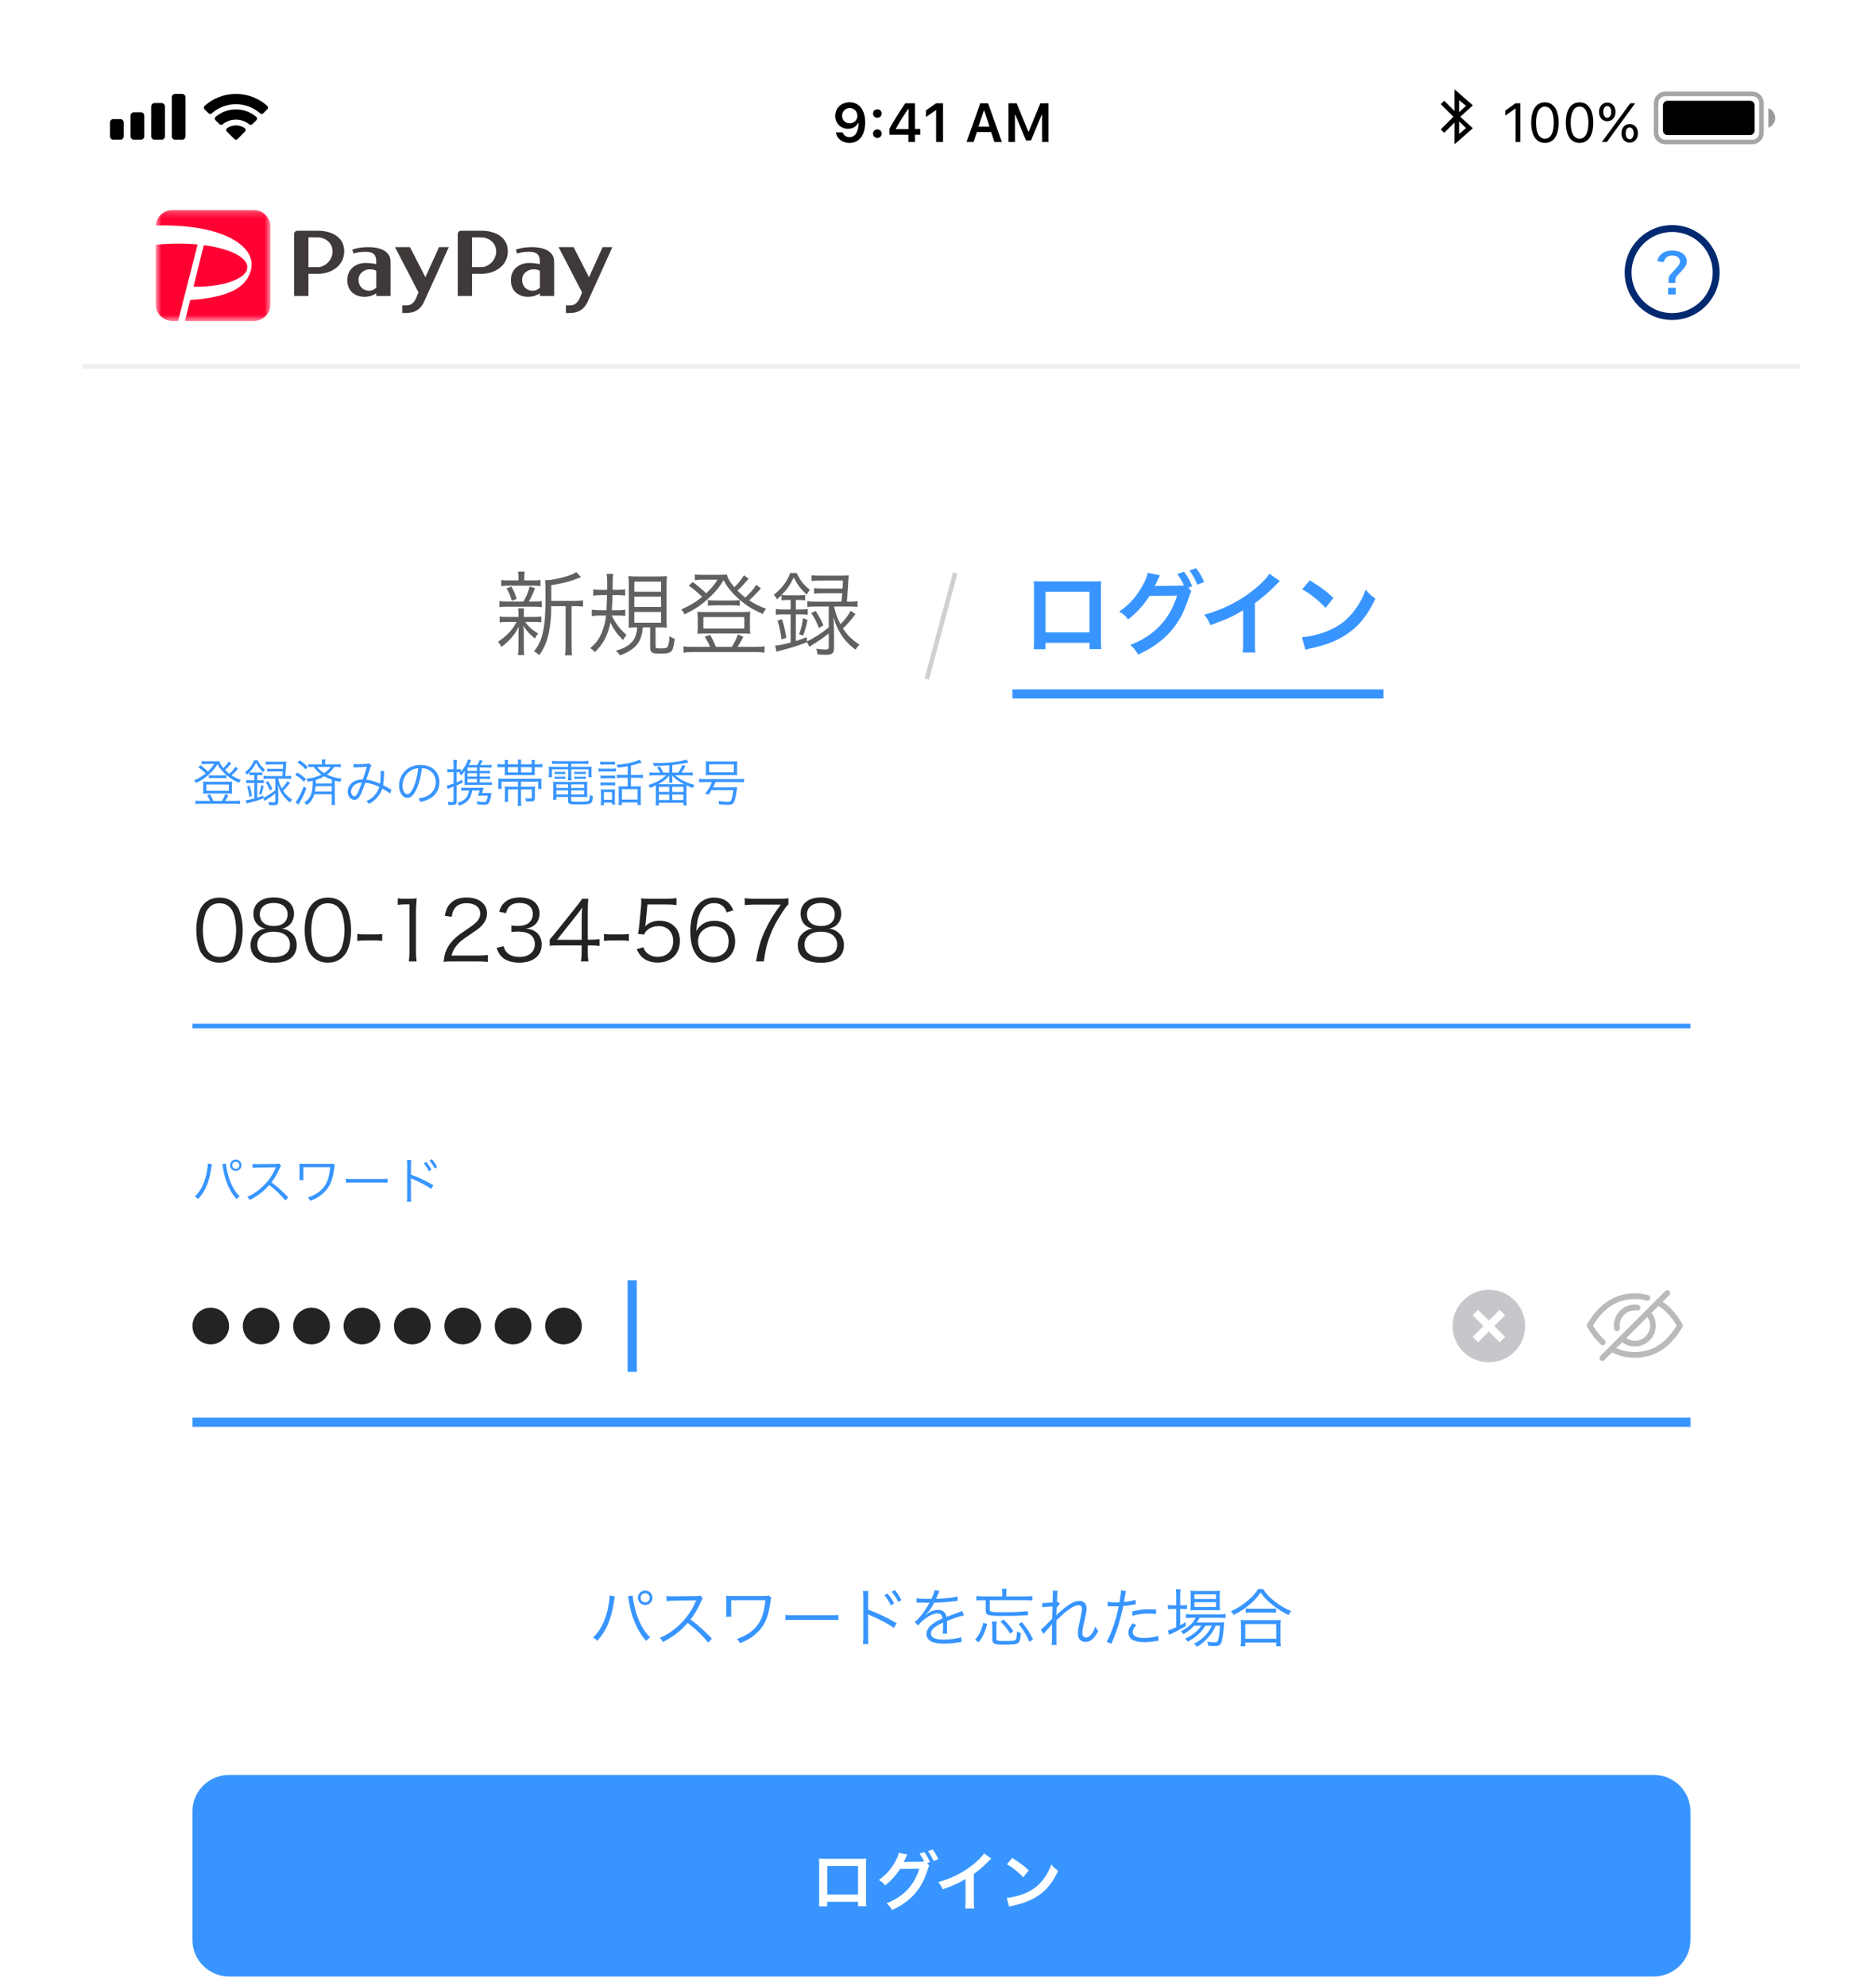 <svg width="273" height="289" viewBox="0 0 273 289" fill="none" xmlns="http://www.w3.org/2000/svg">
<g clip-path="url(#clip0)">
<g filter="url(#filter0_d)">
<rect width="250" height="282" transform="translate(12 7)" fill="white"/>
<rect x="28" y="145.667" width="218" height="0.667" fill="#3895FF"/>
<path d="M31.936 136.775C33.04 136.775 33.88 136.355 34.48 135.515C35.008 134.783 35.32 133.499 35.32 132.047C35.32 131.051 35.164 130.091 34.864 129.263C34.72 128.867 34.48 128.495 34.144 128.159C33.604 127.595 32.836 127.307 31.948 127.307C30.76 127.307 29.836 127.811 29.26 128.783C28.84 129.479 28.564 130.775 28.564 132.047C28.564 133.031 28.72 133.979 29.02 134.819C29.164 135.227 29.416 135.599 29.74 135.923C30.304 136.487 31.048 136.775 31.936 136.775ZM31.936 128.135C32.776 128.135 33.424 128.507 33.82 129.227C34.132 129.791 34.36 130.979 34.36 132.023C34.36 132.911 34.24 133.703 33.988 134.447C33.88 134.795 33.688 135.107 33.424 135.383C33.064 135.755 32.548 135.947 31.948 135.947C31.132 135.947 30.508 135.599 30.088 134.903C29.764 134.339 29.524 133.163 29.524 132.047C29.524 131.171 29.644 130.355 29.896 129.623C29.992 129.323 30.184 129.023 30.436 128.747C30.82 128.339 31.312 128.135 31.936 128.135ZM41.047 131.819C42.115 131.615 42.787 130.775 42.787 129.659C42.787 128.183 41.659 127.283 39.823 127.283C38.011 127.283 36.871 128.207 36.871 129.659C36.871 130.775 37.555 131.627 38.611 131.819C38.167 131.891 37.903 131.987 37.531 132.227C36.811 132.695 36.463 133.355 36.463 134.219C36.463 135.875 37.675 136.787 39.871 136.787C41.983 136.787 43.183 135.863 43.183 134.219C43.183 133.415 42.883 132.779 42.283 132.335C41.887 132.035 41.551 131.891 41.047 131.819ZM39.823 128.087C41.059 128.087 41.851 128.723 41.851 129.731C41.851 130.799 41.095 131.447 39.835 131.447C38.575 131.447 37.807 130.799 37.807 129.731C37.807 128.735 38.599 128.087 39.823 128.087ZM39.823 132.275C41.299 132.275 42.199 132.983 42.199 134.159C42.199 134.651 42.043 135.071 41.743 135.347C41.335 135.755 40.651 135.971 39.811 135.971C38.323 135.971 37.447 135.299 37.447 134.159C37.447 132.995 38.347 132.275 39.823 132.275ZM47.709 136.775C48.813 136.775 49.653 136.355 50.253 135.515C50.781 134.783 51.093 133.499 51.093 132.047C51.093 131.051 50.937 130.091 50.637 129.263C50.493 128.867 50.253 128.495 49.917 128.159C49.377 127.595 48.609 127.307 47.721 127.307C46.533 127.307 45.609 127.811 45.033 128.783C44.613 129.479 44.337 130.775 44.337 132.047C44.337 133.031 44.493 133.979 44.793 134.819C44.937 135.227 45.189 135.599 45.513 135.923C46.077 136.487 46.821 136.775 47.709 136.775ZM47.709 128.135C48.549 128.135 49.197 128.507 49.593 129.227C49.905 129.791 50.133 130.979 50.133 132.023C50.133 132.911 50.013 133.703 49.761 134.447C49.653 134.795 49.461 135.107 49.197 135.383C48.837 135.755 48.321 135.947 47.721 135.947C46.905 135.947 46.281 135.599 45.861 134.903C45.537 134.339 45.297 133.163 45.297 132.047C45.297 131.171 45.417 130.355 45.669 129.623C45.765 129.323 45.957 129.023 46.209 128.747C46.593 128.339 47.085 128.135 47.709 128.135ZM51.996 133.607C52.332 133.559 52.608 133.547 53.088 133.547H54.516C55.02 133.547 55.284 133.559 55.62 133.607V132.599C55.284 132.647 55.032 132.659 54.516 132.659H53.088C52.584 132.659 52.332 132.647 51.996 132.599V133.607ZM57.893 128.363C58.241 128.315 58.553 128.291 58.937 128.291H59.585V135.239C59.585 135.791 59.561 136.175 59.489 136.595H60.629C60.557 136.151 60.533 135.803 60.533 135.239V129.407C60.533 128.759 60.569 128.147 60.641 127.415C60.245 127.463 60.053 127.475 59.645 127.475H58.889C58.433 127.475 58.205 127.463 57.893 127.415V128.363ZM69.524 136.595C70.124 136.595 70.52 136.619 71 136.667V135.659C70.544 135.719 70.136 135.743 69.536 135.743H65.708C65.852 135.167 66.02 134.843 66.392 134.351C66.788 133.847 67.172 133.511 68.12 132.875C69.488 131.963 69.8 131.735 70.16 131.327C70.628 130.811 70.868 130.235 70.868 129.623C70.868 128.207 69.704 127.295 67.892 127.295C66.836 127.295 66.02 127.607 65.48 128.219C65.084 128.663 64.904 129.083 64.724 129.947L65.732 130.115C65.816 129.515 65.924 129.227 66.152 128.903C66.512 128.387 67.1 128.123 67.892 128.123C69.116 128.123 69.884 128.711 69.884 129.623C69.884 130.355 69.488 130.883 68.3 131.687C66.908 132.635 66.884 132.647 66.464 133.007C65.708 133.655 65.204 134.315 64.904 135.071C64.724 135.527 64.688 135.707 64.556 136.655C64.94 136.607 65.12 136.595 65.876 136.595H69.524ZM72.274 134.627C72.49 135.239 72.634 135.503 72.886 135.791C73.462 136.439 74.362 136.775 75.574 136.775C77.578 136.775 78.826 135.767 78.826 134.147C78.826 133.379 78.55 132.743 78.022 132.335C77.614 132.023 77.242 131.891 76.546 131.819C77.098 131.711 77.362 131.615 77.674 131.387C78.202 131.015 78.514 130.367 78.514 129.635C78.514 128.195 77.41 127.283 75.67 127.283C74.626 127.283 73.81 127.583 73.282 128.159C72.982 128.471 72.838 128.747 72.634 129.359L73.63 129.575C73.762 129.131 73.846 128.939 74.014 128.723C74.35 128.291 74.878 128.087 75.61 128.087C76.822 128.087 77.542 128.687 77.542 129.719C77.542 130.151 77.362 130.595 77.062 130.883C76.69 131.255 76.102 131.435 75.31 131.435C74.986 131.435 74.698 131.411 74.422 131.363V132.311C74.746 132.275 75.046 132.251 75.382 132.251C76.978 132.251 77.83 132.899 77.83 134.087C77.83 135.227 76.954 135.947 75.562 135.947C74.95 135.947 74.422 135.803 74.014 135.515C73.642 135.251 73.474 134.999 73.282 134.375L72.274 134.627ZM79.993 134.315C80.389 134.279 80.749 134.267 81.421 134.267H84.637V135.299C84.637 135.839 84.613 136.175 84.541 136.595H85.633C85.561 136.151 85.537 135.875 85.537 135.299V134.267H85.981C86.497 134.267 86.797 134.291 87.241 134.351V133.355C86.809 133.415 86.497 133.439 85.993 133.439H85.537V129.503C85.537 128.555 85.549 128.183 85.609 127.475H84.709C84.433 127.895 84.217 128.195 83.809 128.699L80.773 132.491C80.521 132.791 80.245 133.127 79.993 133.415V134.315ZM84.649 133.451H81.061L83.821 129.971C84.169 129.527 84.469 129.131 84.721 128.771C84.661 129.383 84.649 129.767 84.649 130.403V133.451ZM87.891 133.607C88.227 133.559 88.503 133.547 88.983 133.547H90.411C90.915 133.547 91.179 133.559 91.515 133.607V132.599C91.179 132.647 90.927 132.659 90.411 132.659H88.983C88.479 132.659 88.227 132.647 87.891 132.599V133.607ZM94.219 128.303H97.04C97.603 128.303 97.987 128.327 98.444 128.399V127.379C97.963 127.451 97.688 127.475 97.04 127.475H94.567C93.859 127.475 93.668 127.463 93.296 127.415C93.32 127.715 93.32 127.763 93.32 127.931C93.32 128.159 93.308 128.303 93.284 128.651L93.019 131.363C92.972 131.879 92.936 132.131 92.84 132.599L93.74 132.683C93.871 132.359 94.004 132.191 94.291 131.963C94.724 131.627 95.251 131.459 95.864 131.459C97.135 131.459 97.963 132.323 97.963 133.643C97.963 135.023 97.064 135.935 95.719 135.935C95.023 135.935 94.424 135.683 94.016 135.227C93.835 135.023 93.751 134.867 93.632 134.531L92.647 134.819C92.936 135.395 93.103 135.647 93.403 135.947C93.98 136.487 94.76 136.763 95.695 136.763C97.675 136.763 98.936 135.527 98.936 133.595C98.936 132.707 98.671 131.999 98.132 131.483C97.591 130.955 96.847 130.667 95.972 130.667C95.144 130.667 94.448 130.943 93.871 131.495C93.944 131.171 93.944 131.171 93.968 130.955L94.219 128.303ZM106.726 129.155C106.378 128.435 106.138 128.111 105.718 127.811C105.262 127.487 104.614 127.307 103.894 127.307C102.85 127.307 101.998 127.751 101.362 128.615C100.786 129.395 100.45 130.739 100.45 132.239C100.45 133.943 100.882 135.287 101.662 136.007C102.178 136.487 102.982 136.763 103.834 136.763C105.73 136.763 106.978 135.539 106.978 133.679C106.978 131.831 105.826 130.679 103.966 130.679C103.138 130.679 102.502 130.907 101.938 131.411C101.674 131.639 101.554 131.807 101.338 132.179C101.422 130.871 101.53 130.319 101.842 129.599C102.274 128.615 102.982 128.111 103.918 128.111C104.518 128.111 104.986 128.315 105.346 128.711C105.526 128.915 105.61 129.083 105.766 129.467L106.726 129.155ZM106.03 133.703C106.03 134.171 105.91 134.663 105.718 134.975C105.346 135.575 104.626 135.947 103.846 135.947C102.55 135.947 101.578 134.987 101.578 133.691C101.578 133.091 101.782 132.563 102.178 132.167C102.598 131.747 103.234 131.483 103.834 131.483C105.238 131.483 106.03 132.287 106.03 133.703ZM114.733 127.415C114.313 127.463 114.049 127.475 113.341 127.475H109.741C109.165 127.475 108.841 127.451 108.373 127.391V128.411C108.829 128.351 109.165 128.327 109.729 128.327H113.629C112.561 129.779 112.045 130.607 111.469 131.807C110.725 133.343 110.401 134.423 110.017 136.595H111.157C111.349 135.203 111.481 134.591 111.793 133.595C112.261 132.131 112.765 131.111 113.845 129.443C114.313 128.723 114.517 128.459 114.733 128.291V127.415ZM120.676 131.819C121.744 131.615 122.416 130.775 122.416 129.659C122.416 128.183 121.288 127.283 119.452 127.283C117.64 127.283 116.5 128.207 116.5 129.659C116.5 130.775 117.184 131.627 118.24 131.819C117.796 131.891 117.532 131.987 117.16 132.227C116.44 132.695 116.092 133.355 116.092 134.219C116.092 135.875 117.304 136.787 119.5 136.787C121.612 136.787 122.812 135.863 122.812 134.219C122.812 133.415 122.512 132.779 121.912 132.335C121.516 132.035 121.18 131.891 120.676 131.819ZM119.452 128.087C120.688 128.087 121.48 128.723 121.48 129.731C121.48 130.799 120.724 131.447 119.464 131.447C118.204 131.447 117.436 130.799 117.436 129.731C117.436 128.735 118.228 128.087 119.452 128.087ZM119.452 132.275C120.928 132.275 121.828 132.983 121.828 134.159C121.828 134.651 121.672 135.071 121.372 135.347C120.964 135.755 120.28 135.971 119.44 135.971C117.952 135.971 117.076 135.299 117.076 134.159C117.076 132.995 117.976 132.275 119.452 132.275Z" fill="#242323"/>
<path d="M34.255 108.266C34.079 108.574 33.801 108.889 33.383 109.285C33.133 109.087 32.972 108.941 32.759 108.728C33.045 108.464 33.185 108.317 33.654 107.775L33.273 107.503C33.126 107.775 32.833 108.141 32.51 108.457C32.143 108.031 31.967 107.723 31.916 107.437C31.747 107.459 31.608 107.467 31.263 107.467H29.877C29.621 107.467 29.503 107.459 29.349 107.43V107.892C29.547 107.87 29.701 107.855 29.826 107.855H31.161C30.889 108.288 30.662 108.559 30.251 108.948C29.87 108.581 29.621 108.369 29.181 108.039L28.858 108.332C29.305 108.647 29.547 108.86 29.929 109.227C29.408 109.659 28.939 109.938 28.249 110.239C28.389 110.378 28.44 110.451 28.528 110.627C29.371 110.217 29.877 109.879 30.493 109.3C31.007 108.823 31.278 108.493 31.645 107.899C31.945 108.442 32.209 108.779 32.679 109.227C33.331 109.843 33.881 110.202 34.783 110.598C34.879 110.4 34.93 110.319 35.055 110.18C34.446 109.96 34.153 109.813 33.698 109.505C33.94 109.293 34.131 109.102 34.307 108.911C34.534 108.655 34.534 108.655 34.637 108.545L34.255 108.266ZM29.151 113.231C28.829 113.231 28.645 113.223 28.44 113.187V113.693C28.653 113.663 28.851 113.649 29.166 113.649H34.189C34.505 113.649 34.717 113.663 34.923 113.693V113.187C34.717 113.216 34.527 113.231 34.204 113.231H32.767C32.913 113.018 33.031 112.813 33.229 112.431L32.796 112.233C32.649 112.629 32.51 112.901 32.305 113.231H31.036C30.875 112.842 30.772 112.629 30.567 112.27L30.134 112.424C30.317 112.703 30.449 112.952 30.567 113.231H29.151ZM30.391 109.945C30.545 109.916 30.713 109.909 30.985 109.909H32.363C32.635 109.909 32.774 109.916 32.943 109.945V109.483C32.789 109.513 32.649 109.52 32.371 109.52H30.97C30.691 109.52 30.552 109.513 30.391 109.483V109.945ZM33.207 112.16C33.456 112.16 33.61 112.167 33.786 112.182C33.757 112.006 33.757 111.911 33.757 111.691V110.906C33.757 110.701 33.764 110.576 33.786 110.415C33.61 110.437 33.449 110.444 33.199 110.444H30.134C29.885 110.444 29.738 110.437 29.547 110.415C29.569 110.591 29.577 110.723 29.577 110.906V111.691C29.577 111.874 29.569 111.999 29.547 112.182C29.716 112.167 29.87 112.16 30.112 112.16H33.207ZM30.031 110.847H33.302V111.764H30.031V110.847ZM40.063 113.26C40.063 113.407 40.005 113.443 39.755 113.443C39.565 113.443 39.33 113.421 39.066 113.377C39.117 113.531 39.147 113.649 39.161 113.839C39.469 113.861 39.689 113.869 39.843 113.869C40.335 113.869 40.489 113.737 40.489 113.319V112.211C40.489 111.801 40.474 111.522 40.445 110.855C40.628 111.478 40.745 111.749 40.995 112.153C41.339 112.703 41.677 113.062 42.212 113.458C42.307 113.289 42.403 113.165 42.527 113.055C41.941 112.681 41.567 112.314 41.2 111.757C41.523 111.456 41.809 111.133 42.205 110.605L41.823 110.349C41.581 110.767 41.354 111.067 41.002 111.412C40.745 110.935 40.635 110.62 40.496 110.026V110.004H41.684C41.992 110.004 42.175 110.011 42.366 110.041V109.571C42.168 109.601 41.97 109.615 41.677 109.615H41.515C41.567 108.985 41.589 108.647 41.611 108.266C41.647 107.665 41.647 107.665 41.677 107.503C41.471 107.525 41.281 107.533 40.965 107.533H39.381C39.059 107.533 38.883 107.525 38.685 107.496V107.958C38.875 107.929 39.066 107.921 39.381 107.921H41.2C41.185 108.273 41.178 108.347 41.171 108.567H39.521C39.213 108.567 39.066 108.559 38.89 108.53V108.977C39.088 108.948 39.227 108.941 39.521 108.941H41.141C41.119 109.249 41.119 109.263 41.083 109.615H39.022C38.743 109.615 38.545 109.601 38.355 109.571V110.041C38.531 110.011 38.714 110.004 39.022 110.004H40.063V111.683C39.469 112.153 38.809 112.578 38.318 112.791L38.303 112.453C37.9 112.615 37.753 112.666 37.431 112.769V110.627H37.739C38.025 110.627 38.201 110.635 38.384 110.664V110.202C38.193 110.231 38.025 110.239 37.739 110.239H37.431V109.476H37.68C37.893 109.476 38.01 109.483 38.171 109.505V109.073C38.025 109.095 37.893 109.102 37.68 109.102H36.778C36.58 109.102 36.419 109.095 36.294 109.073C36.734 108.625 36.991 108.244 37.262 107.679C37.57 108.273 37.783 108.567 38.296 109.051C38.384 108.889 38.443 108.809 38.56 108.669C38.061 108.281 37.783 107.929 37.497 107.32H36.976C36.727 108.009 36.287 108.589 35.656 109.065C35.803 109.205 35.817 109.227 35.92 109.425C36.096 109.271 36.162 109.212 36.287 109.087V109.505C36.455 109.483 36.587 109.476 36.763 109.476H37.013V110.239H36.514C36.206 110.239 36.015 110.231 35.825 110.202V110.664C36.03 110.635 36.213 110.627 36.507 110.627H37.013V112.886C36.441 113.04 36.089 113.113 35.781 113.128L35.876 113.619C36.001 113.575 36.081 113.553 36.316 113.495C37.174 113.275 37.607 113.135 38.325 112.857L38.516 113.223C38.611 113.165 38.611 113.165 38.736 113.084C39.33 112.703 39.33 112.703 39.462 112.607C39.667 112.461 39.814 112.351 40.063 112.153V113.26ZM36.668 112.505C36.565 111.874 36.485 111.529 36.323 111.016L35.964 111.133C36.14 111.705 36.206 112.006 36.287 112.637L36.668 112.505ZM38.017 112.329C38.179 111.881 38.267 111.566 38.369 111.075L38.003 110.935C37.944 111.434 37.863 111.749 37.687 112.211L38.017 112.329ZM38.663 110.525C38.956 110.965 39.095 111.243 39.279 111.727L39.638 111.5C39.455 111.082 39.33 110.855 39.015 110.356L38.663 110.525ZM48.284 112.27V113.047C48.284 113.355 48.269 113.605 48.24 113.825H48.768C48.739 113.605 48.724 113.377 48.724 113.055V110.283C48.988 110.356 49.12 110.393 49.516 110.466C49.582 110.275 49.641 110.173 49.758 110.019C48.871 109.901 48.189 109.703 47.573 109.403C48.049 109.058 48.306 108.779 48.614 108.295H48.937C49.245 108.295 49.391 108.303 49.575 108.332V107.877C49.391 107.907 49.237 107.914 48.915 107.914H47.316V107.811C47.316 107.562 47.331 107.379 47.36 107.21H46.817C46.847 107.401 46.861 107.569 46.861 107.819V107.914H45.534C45.226 107.914 45.065 107.907 44.881 107.877V108.332C45.065 108.303 45.219 108.295 45.519 108.295H45.651C45.967 108.757 46.26 109.043 46.788 109.403C46.135 109.733 45.439 109.923 44.566 110.026C44.698 110.187 44.742 110.268 44.793 110.451C45.131 110.393 45.241 110.371 45.512 110.305C45.49 111.229 45.453 111.595 45.329 112.05C45.16 112.695 44.859 113.091 44.258 113.495C44.456 113.612 44.529 113.678 44.661 113.839C45.241 113.392 45.527 112.974 45.732 112.27H48.284ZM48.284 110.701H45.952C45.959 110.539 45.967 110.459 45.974 110.18C46.429 110.033 46.781 109.887 47.184 109.652C47.558 109.857 47.903 110.011 48.284 110.143V110.701ZM48.093 108.295C47.844 108.662 47.624 108.882 47.169 109.183C46.663 108.867 46.414 108.655 46.157 108.295H48.093ZM48.284 111.089V111.874H45.835C45.871 111.647 45.908 111.397 45.93 111.089H48.284ZM43.305 107.65C43.818 107.987 44.089 108.222 44.471 108.655L44.793 108.281C44.221 107.76 44.045 107.613 43.613 107.327L43.305 107.65ZM42.967 109.447C43.51 109.769 43.833 110.026 44.229 110.459L44.515 110.048C44.045 109.615 43.803 109.432 43.253 109.102L42.967 109.447ZM44.199 111.119C43.796 112.233 43.385 113.011 42.997 113.421L43.422 113.803C43.451 113.744 43.451 113.744 43.481 113.693C43.532 113.597 43.539 113.59 43.598 113.487C44.023 112.769 44.207 112.38 44.588 111.405L44.199 111.119ZM51.467 108.376C51.635 108.354 51.709 108.347 52.002 108.339C52.699 108.317 52.809 108.31 53.388 108.266C53.131 109.117 53.043 109.395 52.801 110.114C52.222 110.121 51.863 110.202 51.481 110.429C50.924 110.745 50.609 111.28 50.609 111.881C50.609 112.563 51.027 113.084 51.577 113.084C51.929 113.084 52.2 112.864 52.464 112.358C52.647 112.006 52.919 111.302 53.153 110.591C53.901 110.671 54.517 110.855 55.177 111.199C55.075 111.632 54.84 112.057 54.503 112.431C54.173 112.798 53.872 113.018 53.315 113.275C53.483 113.399 53.535 113.458 53.703 113.656C54.151 113.429 54.532 113.135 54.869 112.761C55.229 112.358 55.456 111.962 55.625 111.434C56.167 111.735 56.541 111.977 56.769 112.16L56.967 111.595C56.864 111.551 56.813 111.522 56.754 111.485C56.395 111.273 56.145 111.141 55.749 110.935C55.83 110.488 55.859 110.092 55.881 109.344C55.889 109.073 55.889 109.021 55.911 108.889L55.361 108.882C55.383 109.014 55.39 109.08 55.39 109.241C55.39 110.004 55.368 110.319 55.302 110.73C54.547 110.378 54.004 110.224 53.3 110.151C53.432 109.762 53.483 109.623 53.645 109.124C53.938 108.237 53.953 108.193 54.048 108.061L53.659 107.753C53.579 107.804 53.52 107.826 53.388 107.841C53.146 107.87 52.559 107.892 52.156 107.892C51.797 107.892 51.635 107.885 51.445 107.848L51.467 108.376ZM52.655 110.554C52.119 112.116 51.87 112.571 51.569 112.571C51.305 112.571 51.093 112.263 51.093 111.874C51.093 111.559 51.225 111.258 51.445 111.031C51.738 110.737 52.105 110.598 52.655 110.554ZM61.396 108.471C61.763 108.486 61.975 108.537 62.247 108.655C62.987 108.985 63.413 109.659 63.413 110.495C63.413 111.397 62.921 112.182 62.115 112.549C61.77 112.71 61.425 112.805 60.89 112.893C61.029 113.069 61.073 113.143 61.147 113.385C61.653 113.275 61.931 113.187 62.261 113.047C63.325 112.593 63.941 111.654 63.941 110.517C63.941 109.813 63.691 109.175 63.229 108.728C62.753 108.259 62.034 108.002 61.213 108.002C60.23 108.002 59.431 108.332 58.844 108.977C58.353 109.527 58.074 110.253 58.074 111.001C58.074 112.028 58.595 112.791 59.291 112.791C59.819 112.791 60.252 112.351 60.677 111.383C61.007 110.613 61.286 109.491 61.396 108.471ZM60.868 108.479C60.773 109.417 60.501 110.503 60.201 111.192C59.885 111.911 59.592 112.255 59.284 112.255C58.888 112.255 58.58 111.713 58.58 111.009C58.58 110.099 59.035 109.271 59.775 108.823C60.113 108.618 60.428 108.515 60.868 108.479ZM69.815 110.033H70.607C70.937 110.033 71.142 110.041 71.311 110.063V109.667C71.164 109.689 70.973 109.696 70.607 109.696H69.815V109.205H70.607C70.944 109.205 71.157 109.212 71.311 109.234V108.838C71.142 108.86 70.966 108.867 70.607 108.867H69.815V108.376H70.885C71.157 108.376 71.311 108.383 71.523 108.405V107.98C71.355 108.009 71.186 108.017 70.856 108.017H69.881C69.969 107.892 70.049 107.76 70.189 107.511C70.203 107.481 70.225 107.445 70.255 107.393L69.807 107.269C69.705 107.562 69.602 107.767 69.426 108.017H68.209C68.297 107.877 68.341 107.782 68.392 107.679C68.531 107.379 68.531 107.379 68.553 107.313L68.099 107.188C67.989 107.709 67.563 108.457 67.087 108.963V108.603C66.947 108.633 66.83 108.64 66.588 108.64H66.456V108.002C66.456 107.709 66.471 107.496 66.507 107.269H65.95C65.987 107.503 66.001 107.701 66.001 108.009V108.64H65.649C65.437 108.64 65.29 108.625 65.099 108.596V109.08C65.268 109.058 65.422 109.051 65.642 109.051H66.001V110.701C65.444 110.906 65.268 110.957 65.011 110.994L65.151 111.493C65.231 111.449 65.312 111.419 65.473 111.353C65.796 111.236 65.796 111.236 66.001 111.155V113.209C66.001 113.377 65.943 113.414 65.708 113.414C65.547 113.414 65.356 113.392 65.151 113.363C65.217 113.539 65.239 113.649 65.246 113.825C65.415 113.839 65.495 113.839 65.576 113.839C66.28 113.839 66.456 113.737 66.456 113.311V110.972C66.801 110.833 66.94 110.767 67.307 110.591L67.314 110.143C66.925 110.334 66.771 110.4 66.456 110.532V109.051H66.595C66.771 109.051 66.852 109.051 66.984 109.065C66.925 109.117 66.903 109.131 66.83 109.197C66.947 109.293 67.013 109.359 67.109 109.513C67.351 109.285 67.475 109.131 67.644 108.838C67.622 109.102 67.615 109.3 67.615 109.586V110.363C67.615 110.649 67.607 110.767 67.6 110.921C67.915 110.899 67.959 110.899 68.084 110.899H70.885C71.157 110.899 71.369 110.906 71.575 110.935V110.503C71.406 110.532 71.245 110.539 70.885 110.539H69.815V110.033ZM69.411 110.033V110.539H68.033V110.033H69.411ZM69.411 109.696H68.033V109.205H69.411V109.696ZM69.411 108.867H68.033V108.376H69.411V108.867ZM68.253 111.72C68.165 112.277 68.04 112.571 67.783 112.849C67.512 113.143 67.123 113.355 66.566 113.517C66.683 113.641 66.727 113.707 66.845 113.927C68.025 113.502 68.524 112.915 68.715 111.72H69.8C69.719 112.065 69.646 112.277 69.543 112.497C69.675 112.483 69.829 112.475 70.115 112.475H70.981C70.922 112.813 70.871 113.033 70.805 113.187C70.731 113.348 70.636 113.399 70.394 113.399C70.093 113.399 69.837 113.37 69.36 113.282C69.426 113.436 69.448 113.553 69.47 113.737C69.917 113.788 70.145 113.803 70.416 113.803C70.9 113.803 71.069 113.707 71.223 113.355C71.311 113.15 71.406 112.754 71.472 112.343C71.494 112.204 71.494 112.204 71.523 112.065C71.406 112.087 71.245 112.094 70.915 112.094H70.152C70.181 111.999 70.189 111.984 70.247 111.764C70.299 111.603 70.299 111.603 70.299 111.573L70.335 111.449C70.357 111.375 70.365 111.353 70.379 111.302C70.218 111.317 70.057 111.324 69.734 111.324H67.747C67.468 111.324 67.329 111.317 67.138 111.287V111.757C67.329 111.727 67.461 111.72 67.725 111.72H68.253ZM75.821 107.907V107.811C75.821 107.518 75.828 107.379 75.857 107.225H75.344C75.373 107.379 75.381 107.525 75.381 107.811V107.907H73.907V107.841C73.907 107.518 73.914 107.401 73.936 107.276H73.43C73.459 107.445 73.467 107.584 73.467 107.841V107.907H73.203C72.807 107.907 72.616 107.899 72.396 107.863V108.361C72.631 108.332 72.821 108.325 73.195 108.325H73.467V108.999C73.467 109.249 73.459 109.344 73.445 109.505C73.577 109.491 73.863 109.483 74.017 109.483H77.236C77.559 109.483 77.654 109.483 77.837 109.505C77.823 109.344 77.815 109.219 77.815 109.021V108.325H78.123C78.497 108.325 78.681 108.332 78.923 108.361V107.863C78.703 107.899 78.505 107.907 78.109 107.907H77.815V107.833C77.815 107.577 77.823 107.423 77.852 107.276H77.346C77.368 107.423 77.375 107.525 77.375 107.826V107.907H75.821ZM75.381 109.087H73.907V108.325H75.381V109.087ZM75.821 109.087V108.325H77.375V109.087H75.821ZM75.373 110.429V111.163H74.156C73.855 111.163 73.643 111.155 73.445 111.133C73.467 111.339 73.474 111.544 73.474 111.793V112.622C73.474 112.974 73.467 113.172 73.437 113.363H73.951C73.929 113.187 73.921 113.04 73.921 112.615V111.566H75.373V113.187C75.373 113.517 75.359 113.766 75.329 113.949H75.865C75.835 113.759 75.821 113.524 75.821 113.187V111.566H77.39V112.717C77.39 112.82 77.375 112.842 77.302 112.864C77.243 112.871 77.199 112.879 77.089 112.879C76.862 112.879 76.686 112.871 76.444 112.842C76.503 113.047 76.532 113.172 76.547 113.311C76.774 113.319 76.877 113.319 76.943 113.319C77.698 113.319 77.837 113.238 77.837 112.813V111.779C77.837 111.5 77.845 111.309 77.867 111.133C77.661 111.155 77.471 111.163 77.17 111.163H75.821V110.429H78.321V111.5H78.805C78.783 111.375 78.776 111.221 78.776 111.001V110.627C78.776 110.363 78.783 110.173 78.805 109.989C78.585 110.011 78.336 110.019 77.977 110.019H73.291C72.902 110.019 72.697 110.011 72.499 109.989C72.521 110.173 72.528 110.334 72.528 110.569V110.943C72.528 111.163 72.521 111.309 72.499 111.485H72.983V110.429H75.373ZM82.685 107.833V108.281H80.653C80.25 108.281 80.052 108.273 79.854 108.244C79.876 108.427 79.883 108.581 79.883 108.801V109.234C79.883 109.454 79.869 109.601 79.839 109.784H80.316V108.64H82.685V109.52C82.685 109.865 82.67 110.055 82.641 110.239H83.169C83.139 110.041 83.132 109.887 83.132 109.52V108.64H85.64V109.784H86.117C86.08 109.593 86.073 109.461 86.073 109.234V108.801C86.073 108.567 86.08 108.42 86.102 108.244C85.897 108.273 85.699 108.281 85.295 108.281H83.132V107.833H84.921C85.244 107.833 85.398 107.841 85.625 107.863V107.408C85.413 107.437 85.207 107.452 84.899 107.452H81.086C80.8 107.452 80.573 107.437 80.338 107.408V107.863C80.573 107.841 80.763 107.833 81.064 107.833H82.685ZM82.67 112.659V113.267C82.67 113.693 82.861 113.751 84.225 113.751C85.369 113.751 85.787 113.707 85.992 113.553C86.175 113.421 86.256 113.135 86.271 112.556C85.999 112.461 85.977 112.446 85.816 112.351C85.809 112.923 85.779 113.143 85.684 113.216C85.559 113.319 85.171 113.355 84.298 113.355C83.271 113.355 83.117 113.333 83.117 113.157V112.659H84.811C85.09 112.659 85.273 112.666 85.471 112.688C85.457 112.541 85.449 112.395 85.449 112.16V111.089C85.449 110.803 85.457 110.62 85.479 110.437C85.295 110.459 85.119 110.466 84.811 110.466H81.115C80.829 110.466 80.668 110.459 80.485 110.437C80.507 110.635 80.514 110.825 80.514 111.089V112.446C80.514 112.681 80.499 112.886 80.47 113.069H80.961V112.659H82.67ZM82.67 110.825V111.346H80.961V110.825H82.67ZM82.67 111.698V112.292H80.961V111.698H82.67ZM83.117 112.292V111.698H85.002V112.292H83.117ZM83.117 111.346V110.825H85.002V111.346H83.117ZM80.719 109.337C80.851 109.315 80.976 109.307 81.167 109.307H81.849C82.025 109.307 82.149 109.315 82.274 109.337V108.985C82.157 108.999 82.032 109.007 81.849 109.007H81.167C80.947 109.007 80.859 108.999 80.719 108.985V109.337ZM80.719 110.048C80.851 110.026 80.961 110.019 81.167 110.019H81.849C82.032 110.019 82.149 110.026 82.274 110.048V109.689C82.149 109.711 82.032 109.718 81.849 109.718H81.167C80.961 109.718 80.837 109.711 80.719 109.689V110.048ZM83.579 109.337C83.704 109.315 83.829 109.307 84.027 109.307H84.826C85.009 109.307 85.127 109.315 85.251 109.337V108.977C85.134 108.999 85.009 109.007 84.826 109.007H84.027C83.821 109.007 83.697 108.999 83.579 108.977V109.337ZM83.579 110.048C83.711 110.026 83.821 110.019 84.027 110.019H84.826C85.009 110.019 85.127 110.026 85.251 110.048V109.689C85.134 109.711 85.002 109.718 84.826 109.718H84.027C83.821 109.718 83.697 109.711 83.579 109.689V110.048ZM91.353 109.454H90.583C90.179 109.454 89.989 109.447 89.761 109.41V109.909C90.011 109.872 90.194 109.865 90.575 109.865H91.353V111.119H90.531C90.326 111.119 90.165 111.111 90.011 111.089C90.033 111.287 90.04 111.449 90.04 111.705V113.113C90.04 113.458 90.033 113.663 90.003 113.825H90.502V113.458H92.775V113.825H93.274C93.252 113.671 93.237 113.385 93.237 113.106V111.742C93.237 111.449 93.245 111.236 93.267 111.089C93.113 111.111 92.959 111.119 92.717 111.119H91.815V109.865H92.783C93.135 109.865 93.347 109.879 93.567 109.909V109.41C93.355 109.439 93.149 109.454 92.783 109.454H91.815V108.097C92.123 108.024 92.893 107.811 93.157 107.716C93.164 107.716 93.245 107.694 93.391 107.65L93.076 107.232C92.937 107.32 92.665 107.423 92.255 107.547C91.521 107.767 90.575 107.929 89.717 107.973C89.849 108.2 89.864 108.244 89.915 108.398C90.597 108.325 90.803 108.295 91.353 108.193V109.454ZM90.502 111.522H92.775V113.047H90.502V111.522ZM87.349 107.965C87.525 107.943 87.671 107.936 87.913 107.936H88.933C89.167 107.936 89.336 107.943 89.497 107.965V107.503C89.314 107.533 89.197 107.54 88.933 107.54H87.913C87.642 107.54 87.532 107.533 87.349 107.503V107.965ZM87.099 108.977C87.275 108.955 87.429 108.948 87.686 108.948H89.109C89.373 108.948 89.483 108.955 89.637 108.977V108.508C89.475 108.537 89.343 108.545 89.05 108.545H87.686C87.407 108.545 87.275 108.537 87.099 108.508V108.977ZM87.385 109.975C87.561 109.953 87.671 109.945 87.913 109.945H88.999C89.233 109.945 89.321 109.953 89.519 109.975V109.52C89.365 109.542 89.248 109.549 88.999 109.549H87.913C87.657 109.549 87.561 109.542 87.385 109.52V109.975ZM87.385 110.987C87.539 110.965 87.671 110.957 87.913 110.957H88.999C89.233 110.957 89.343 110.965 89.519 110.987V110.532C89.373 110.554 89.255 110.561 88.999 110.561H87.913C87.657 110.561 87.539 110.554 87.385 110.532V110.987ZM87.891 113.465H89.057V113.766H89.512C89.483 113.546 89.475 113.399 89.475 113.165V112.123C89.475 111.859 89.483 111.705 89.497 111.551C89.365 111.573 89.277 111.573 88.962 111.573H88.016C87.796 111.573 87.613 111.566 87.422 111.544C87.451 111.735 87.459 111.896 87.459 112.153V113.157C87.459 113.458 87.444 113.663 87.415 113.861H87.891V113.465ZM87.884 111.955H89.057V113.084H87.884V111.955ZM97.388 109.117H96.53C96.347 108.743 96.244 108.567 96.002 108.215L95.613 108.383C95.819 108.662 95.936 108.853 96.068 109.117H95.239C94.902 109.117 94.697 109.102 94.499 109.073V109.549C94.704 109.52 94.931 109.505 95.239 109.505H96.955C96.303 110.121 95.437 110.598 94.337 110.935C94.491 111.111 94.535 111.185 94.601 111.346C94.975 111.199 95.122 111.133 95.437 110.979C95.437 111.089 95.445 111.243 95.445 111.39V113.216C95.445 113.465 95.43 113.715 95.401 113.898H95.877V113.502H99.456V113.898H99.933C99.903 113.715 99.889 113.495 99.889 113.209V111.383C99.889 111.199 99.889 111.141 99.896 110.972C100.167 111.097 100.211 111.119 100.813 111.353C100.886 111.17 100.945 111.075 101.069 110.913C99.881 110.591 98.95 110.121 98.253 109.505H100.057C100.373 109.505 100.585 109.52 100.798 109.549V109.073C100.585 109.109 100.409 109.117 100.057 109.117H99.177C99.427 108.757 99.559 108.537 99.742 108.178L99.295 108.009C99.119 108.449 98.979 108.713 98.708 109.117H97.828V108.009C98.429 107.943 99.383 107.804 99.918 107.694C99.991 107.679 100.043 107.672 100.072 107.665L100.211 107.643L99.881 107.225C98.994 107.525 97.263 107.731 95.577 107.731C95.423 107.731 95.269 107.731 94.975 107.723C95.071 107.863 95.107 107.951 95.173 108.149C95.914 108.141 96.662 108.105 97.388 108.053V109.117ZM96.017 110.803C95.914 110.803 95.885 110.803 95.789 110.803C96.53 110.393 96.941 110.077 97.417 109.549C97.395 109.703 97.388 109.769 97.388 109.835V110.092C97.388 110.29 97.381 110.429 97.359 110.591H97.85C97.835 110.473 97.828 110.305 97.828 110.092V109.828C97.828 109.791 97.821 109.762 97.813 109.659C97.806 109.608 97.806 109.586 97.799 109.542C98.371 110.114 98.752 110.385 99.544 110.803C99.434 110.803 99.39 110.803 99.295 110.803H96.017ZM95.877 111.185H97.395V111.933H95.877V111.185ZM95.877 112.307H97.395V113.113H95.877V112.307ZM97.821 111.185H99.456V111.933H97.821V111.185ZM97.828 112.307H99.449V113.113H97.828V112.307ZM103.607 110.495C103.321 111.177 103.071 111.603 102.617 112.197L103.137 112.307C103.343 112.006 103.409 111.903 103.548 111.669H106.716C106.606 112.497 106.503 112.945 106.379 113.179C106.298 113.326 106.188 113.363 105.858 113.363C105.535 113.363 105 113.311 104.531 113.238C104.604 113.436 104.633 113.583 104.641 113.729C105.073 113.773 105.528 113.803 105.865 113.803C106.327 113.803 106.562 113.737 106.709 113.561C106.907 113.333 107.053 112.783 107.193 111.742C107.215 111.617 107.215 111.617 107.244 111.361C107.251 111.309 107.251 111.28 107.266 111.229C107.075 111.251 106.885 111.258 106.445 111.258H103.768C103.915 110.987 103.966 110.869 104.127 110.495H107.508C107.823 110.495 108.065 110.51 108.271 110.539V110.019C108.073 110.048 107.838 110.063 107.508 110.063H102.492C102.162 110.063 101.935 110.048 101.737 110.019V110.539C101.935 110.51 102.184 110.495 102.492 110.495H103.607ZM102.727 108.963C102.727 109.175 102.719 109.307 102.697 109.505C102.939 109.483 103.13 109.476 103.475 109.476H106.518C106.877 109.476 107.046 109.483 107.288 109.505C107.266 109.315 107.259 109.19 107.259 108.963V108.009C107.259 107.789 107.266 107.643 107.288 107.459C107.083 107.489 106.877 107.496 106.459 107.496H103.519C103.218 107.496 102.983 107.489 102.697 107.459C102.719 107.643 102.727 107.789 102.727 108.009V108.963ZM106.789 107.907V109.073H103.189V107.907H106.789Z" fill="#3895FF"/>
<rect x="28" y="203" width="218" height="1.333" fill="#3895FF"/>
<rect x="35.333" y="183" width="5.333" height="13.333" fill="white" fill-opacity="0.01"/>
<path fill-rule="evenodd" clip-rule="evenodd" d="M38 192.333C39.473 192.333 40.667 191.139 40.667 189.667C40.667 188.194 39.473 187 38 187C36.527 187 35.333 188.194 35.333 189.667C35.333 191.139 36.527 192.333 38 192.333Z" fill="#242323"/>
<rect x="42.667" y="183" width="5.333" height="13.333" fill="white" fill-opacity="0.01"/>
<path fill-rule="evenodd" clip-rule="evenodd" d="M45.333 192.333C46.806 192.333 48 191.139 48 189.667C48 188.194 46.806 187 45.333 187C43.861 187 42.667 188.194 42.667 189.667C42.667 191.139 43.861 192.333 45.333 192.333Z" fill="#242323"/>
<rect x="50" y="183" width="5.333" height="13.333" fill="white" fill-opacity="0.01"/>
<path fill-rule="evenodd" clip-rule="evenodd" d="M52.667 192.333C54.139 192.333 55.333 191.139 55.333 189.667C55.333 188.194 54.139 187 52.667 187C51.194 187 50 188.194 50 189.667C50 191.139 51.194 192.333 52.667 192.333Z" fill="#242323"/>
<rect x="28" y="183" width="5.333" height="13.333" fill="white" fill-opacity="0.01"/>
<path fill-rule="evenodd" clip-rule="evenodd" d="M30.667 192.333C32.139 192.333 33.333 191.139 33.333 189.667C33.333 188.194 32.139 187 30.667 187C29.194 187 28 188.194 28 189.667C28 191.139 29.194 192.333 30.667 192.333Z" fill="#242323"/>
<rect x="57.333" y="183" width="5.333" height="13.333" fill="white" fill-opacity="0.01"/>
<path fill-rule="evenodd" clip-rule="evenodd" d="M60 192.333C61.473 192.333 62.667 191.139 62.667 189.667C62.667 188.194 61.473 187 60 187C58.527 187 57.333 188.194 57.333 189.667C57.333 191.139 58.527 192.333 60 192.333Z" fill="#242323"/>
<rect x="64.667" y="183" width="5.333" height="13.333" fill="white" fill-opacity="0.01"/>
<path fill-rule="evenodd" clip-rule="evenodd" d="M67.333 192.333C68.806 192.333 70 191.139 70 189.667C70 188.194 68.806 187 67.333 187C65.861 187 64.667 188.194 64.667 189.667C64.667 191.139 65.861 192.333 67.333 192.333Z" fill="#242323"/>
<rect x="72" y="183" width="5.333" height="13.333" fill="white" fill-opacity="0.01"/>
<path fill-rule="evenodd" clip-rule="evenodd" d="M74.667 192.333C76.139 192.333 77.333 191.139 77.333 189.667C77.333 188.194 76.139 187 74.667 187C73.194 187 72 188.194 72 189.667C72 191.139 73.194 192.333 74.667 192.333Z" fill="#242323"/>
<rect x="79.333" y="183" width="5.333" height="13.333" fill="white" fill-opacity="0.01"/>
<path fill-rule="evenodd" clip-rule="evenodd" d="M82 192.333C83.473 192.333 84.667 191.139 84.667 189.667C84.667 188.194 83.473 187 82 187C80.527 187 79.333 188.194 79.333 189.667C79.333 191.139 80.527 192.333 82 192.333Z" fill="#242323"/>
<rect x="91.333" y="183" width="1.333" height="13.333" fill="#3895FF"/>
<path fill-rule="evenodd" clip-rule="evenodd" d="M242.34 184.572C242.503 184.409 242.767 184.409 242.93 184.572C243.074 184.717 243.09 184.941 242.978 185.104L242.93 185.161L241.957 186.134C243.036 186.87 243.999 187.945 244.837 189.387C244.913 189.516 244.913 189.676 244.837 189.806C243.037 192.901 240.689 194.283 237.906 194.283C236.726 194.283 235.619 194.034 234.591 193.5L233.47 194.621C233.307 194.783 233.044 194.783 232.881 194.621C232.736 194.476 232.72 194.251 232.833 194.089L232.881 194.031L239.463 187.45L239.471 187.441L239.48 187.432L240.988 185.924C240.995 185.917 241.002 185.91 241.01 185.903L242.34 184.572ZM241.356 186.735L240.335 187.756C240.732 188.278 240.954 188.92 240.954 189.596C240.954 191.28 239.589 192.644 237.906 192.644C237.229 192.644 236.587 192.423 236.065 192.026L235.213 192.878C236.051 193.267 236.947 193.45 237.906 193.45C240.255 193.45 242.239 192.357 243.845 189.834L243.992 189.597L243.96 189.542C243.185 188.28 242.315 187.355 241.356 186.735ZM239.738 188.353L236.661 191.429C237.023 191.675 237.453 191.811 237.906 191.811C239.129 191.811 240.12 190.82 240.12 189.596C240.12 189.144 239.985 188.714 239.738 188.353ZM237.905 186.548C238.055 186.548 238.205 186.559 238.353 186.581C238.58 186.614 238.738 186.826 238.704 187.054C238.671 187.281 238.459 187.439 238.231 187.405C238.123 187.389 238.014 187.381 237.905 187.381C236.682 187.381 235.69 188.373 235.69 189.596C235.69 189.706 235.698 189.814 235.714 189.922C235.748 190.15 235.591 190.361 235.363 190.395C235.135 190.429 234.924 190.271 234.89 190.044C234.868 189.896 234.857 189.747 234.857 189.596C234.857 187.913 236.222 186.548 237.905 186.548ZM237.905 184.909C238.572 184.909 239.217 184.989 239.84 185.157C240.062 185.216 240.194 185.445 240.134 185.667C240.075 185.889 239.846 186.021 239.624 185.961C239.074 185.814 238.501 185.743 237.905 185.743C235.556 185.743 233.571 186.836 231.965 189.359L231.818 189.595L231.863 189.67C232.32 190.411 232.81 191.035 233.332 191.55L233.529 191.737C233.699 191.893 233.71 192.157 233.554 192.326C233.398 192.496 233.135 192.507 232.965 192.351C232.239 191.684 231.574 190.839 230.973 189.806C230.898 189.676 230.898 189.516 230.973 189.387C232.773 186.291 235.122 184.909 237.905 184.909Z" fill="#BABABA"/>
<path fill-rule="evenodd" clip-rule="evenodd" d="M211.389 189.667C211.389 186.752 213.752 184.389 216.667 184.389C219.582 184.389 221.944 186.752 221.944 189.667C221.944 192.582 219.582 194.944 216.667 194.944C213.752 194.944 211.389 192.582 211.389 189.667ZM215.099 187.306L216.667 188.873L218.235 187.306L219.028 188.099L217.46 189.667L219.028 191.235L218.235 192.028L216.667 190.46L215.099 192.028L214.306 191.235L215.873 189.667L214.306 188.099L215.099 187.306Z" fill="#C5C7CB"/>
<path d="M30.237 166.002C30.244 166.053 30.244 166.097 30.244 166.119C30.244 166.251 30.215 166.515 30.171 166.809C30.031 167.769 29.775 168.627 29.415 169.353C29.107 169.969 28.807 170.38 28.352 170.805C28.557 170.923 28.638 170.989 28.821 171.187C29.855 170.109 30.449 168.701 30.757 166.611C30.816 166.237 30.823 166.193 30.853 166.112L30.237 166.002ZM32.341 166.112C32.371 166.207 32.4 166.339 32.437 166.596C32.723 168.473 33.456 170.167 34.431 171.201C34.6 170.996 34.688 170.915 34.886 170.791C34.175 170.138 33.573 169.053 33.221 167.762C33.045 167.161 32.884 166.317 32.884 166.002L32.341 166.112ZM34.314 165.437C33.852 165.437 33.478 165.811 33.478 166.266C33.478 166.721 33.852 167.095 34.314 167.095C34.769 167.095 35.143 166.721 35.143 166.266C35.143 165.804 34.776 165.437 34.314 165.437ZM34.314 165.745C34.6 165.745 34.835 165.98 34.835 166.266C34.835 166.552 34.6 166.787 34.314 166.787C34.021 166.787 33.786 166.552 33.786 166.266C33.786 165.98 34.021 165.745 34.314 165.745ZM41.941 170.937C41.105 170.05 40.459 169.471 39.499 168.737C39.953 168.173 40.298 167.593 40.709 166.684C40.789 166.501 40.841 166.413 40.914 166.325L40.606 166.009C40.481 166.053 40.393 166.061 40.137 166.068L37.519 166.097C37.416 166.097 37.35 166.097 37.328 166.097C37.079 166.097 36.947 166.09 36.749 166.061L36.763 166.655C36.976 166.618 37.189 166.603 37.519 166.596L39.968 166.559C40.056 166.559 40.078 166.559 40.144 166.552C40.137 166.574 40.137 166.581 40.122 166.603C40.107 166.64 40.1 166.647 40.085 166.691C39.55 167.975 38.641 169.133 37.467 169.999C36.903 170.417 36.543 170.615 35.979 170.842C36.162 171.025 36.221 171.106 36.338 171.326C36.881 171.055 37.269 170.813 37.775 170.446C38.303 170.057 38.663 169.72 39.176 169.133C40.115 169.859 40.943 170.659 41.523 171.399L41.941 170.937ZM44.17 168.429C44.148 168.312 44.148 168.312 44.148 167.821V166.545H48.064C47.917 167.813 47.712 168.539 47.301 169.177C46.78 169.999 45.996 170.556 44.808 170.967C44.991 171.15 45.042 171.223 45.16 171.458C46.01 171.135 46.7 170.695 47.257 170.116C48.049 169.295 48.416 168.378 48.636 166.699C48.665 166.464 48.68 166.405 48.746 166.288L48.445 166.002C48.298 166.053 48.225 166.061 47.924 166.061H44.133C43.957 166.061 43.73 166.046 43.568 166.031C43.583 166.229 43.583 166.295 43.59 166.581V167.835C43.59 168.143 43.583 168.261 43.561 168.429H44.17ZM50.344 168.818C50.564 168.796 50.718 168.789 51.254 168.789H55.507C55.998 168.789 56.167 168.796 56.402 168.818V168.224C56.174 168.253 56.057 168.261 55.514 168.261H51.254C50.755 168.261 50.557 168.253 50.344 168.217V168.818ZM59.841 171.561C59.812 171.385 59.804 171.223 59.804 170.783V168.576C59.804 168.393 59.797 168.275 59.775 168.143L59.79 168.136C59.856 168.187 59.914 168.217 60.017 168.261C61.051 168.693 62.202 169.302 62.752 169.713L63.068 169.17C61.865 168.473 60.853 167.997 59.804 167.623V166.251C59.804 165.797 59.812 165.657 59.841 165.489H59.21C59.24 165.65 59.247 165.775 59.254 166.237V170.791C59.247 171.238 59.24 171.392 59.21 171.561H59.841ZM61.66 165.973C61.88 166.2 62.232 166.75 62.415 167.139L62.782 166.919C62.562 166.486 62.356 166.178 62.026 165.782L61.66 165.973ZM62.496 165.577C62.782 165.914 63.09 166.383 63.244 166.735L63.61 166.523C63.368 166.061 63.185 165.789 62.855 165.379L62.496 165.577Z" fill="#3895FF"/>
<path d="M88.7 228.881C88.71 228.947 88.71 229.003 88.71 229.031C88.71 229.199 88.672 229.535 88.616 229.908C88.439 231.131 88.112 232.223 87.655 233.147C87.263 233.931 86.88 234.453 86.302 234.995C86.563 235.144 86.665 235.228 86.899 235.48C88.215 234.108 88.971 232.316 89.363 229.656C89.438 229.18 89.447 229.124 89.484 229.021L88.7 228.881ZM91.379 229.021C91.416 229.143 91.454 229.311 91.5 229.637C91.864 232.027 92.797 234.183 94.039 235.499C94.254 235.237 94.365 235.135 94.618 234.976C93.712 234.145 92.947 232.764 92.499 231.121C92.275 230.356 92.07 229.283 92.07 228.881L91.379 229.021ZM93.889 228.163C93.302 228.163 92.826 228.639 92.826 229.217C92.826 229.796 93.302 230.272 93.889 230.272C94.468 230.272 94.944 229.796 94.944 229.217C94.944 228.629 94.478 228.163 93.889 228.163ZM93.889 228.555C94.254 228.555 94.552 228.853 94.552 229.217C94.552 229.581 94.254 229.88 93.889 229.88C93.516 229.88 93.218 229.581 93.218 229.217C93.218 228.853 93.516 228.555 93.889 228.555ZM103.596 235.163C102.532 234.033 101.711 233.296 100.488 232.363C101.067 231.644 101.506 230.907 102.028 229.749C102.131 229.516 102.196 229.404 102.29 229.292L101.898 228.891C101.739 228.947 101.627 228.956 101.3 228.965L97.968 229.003C97.838 229.003 97.754 229.003 97.725 229.003C97.408 229.003 97.24 228.993 96.988 228.956L97.007 229.712C97.278 229.665 97.548 229.647 97.968 229.637L101.086 229.591C101.198 229.591 101.226 229.591 101.31 229.581C101.3 229.609 101.3 229.619 101.282 229.647C101.263 229.693 101.254 229.703 101.235 229.759C100.554 231.392 99.396 232.867 97.903 233.968C97.184 234.5 96.727 234.752 96.008 235.041C96.242 235.275 96.316 235.377 96.466 235.657C97.156 235.312 97.651 235.004 98.295 234.537C98.967 234.043 99.424 233.613 100.078 232.867C101.272 233.791 102.327 234.808 103.064 235.751L103.596 235.163ZM106.433 231.971C106.405 231.821 106.405 231.821 106.405 231.196V229.572H111.389C111.202 231.187 110.941 232.111 110.418 232.923C109.756 233.968 108.757 234.677 107.245 235.2C107.478 235.433 107.544 235.527 107.693 235.825C108.776 235.415 109.653 234.855 110.362 234.117C111.37 233.072 111.837 231.905 112.117 229.768C112.154 229.469 112.173 229.395 112.257 229.245L111.874 228.881C111.688 228.947 111.594 228.956 111.212 228.956H106.386C106.162 228.956 105.873 228.937 105.668 228.919C105.686 229.171 105.686 229.255 105.696 229.619V231.215C105.696 231.607 105.686 231.756 105.658 231.971H106.433ZM114.292 232.465C114.572 232.437 114.768 232.428 115.449 232.428H120.862C121.488 232.428 121.702 232.437 122.001 232.465V231.709C121.712 231.747 121.562 231.756 120.872 231.756H115.449C114.814 231.756 114.562 231.747 114.292 231.7V232.465ZM126.378 235.956C126.341 235.732 126.332 235.527 126.332 234.967V232.157C126.332 231.924 126.322 231.775 126.294 231.607L126.313 231.597C126.397 231.663 126.472 231.7 126.602 231.756C127.918 232.307 129.384 233.081 130.084 233.604L130.485 232.913C128.954 232.027 127.666 231.42 126.332 230.944V229.199C126.332 228.62 126.341 228.443 126.378 228.228H125.576C125.613 228.433 125.622 228.592 125.632 229.18V234.976C125.622 235.545 125.613 235.741 125.576 235.956H126.378ZM128.693 228.844C128.973 229.133 129.421 229.833 129.654 230.328L130.121 230.048C129.841 229.497 129.58 229.105 129.16 228.601L128.693 228.844ZM129.757 228.34C130.121 228.769 130.513 229.367 130.709 229.815L131.176 229.544C130.868 228.956 130.634 228.611 130.214 228.088L129.757 228.34ZM135.385 229.385C134.433 229.385 133.724 229.348 133.388 229.283L133.378 229.927C133.481 229.917 133.5 229.917 133.584 229.917C133.612 229.917 133.686 229.917 133.733 229.917C134.078 229.927 134.956 229.945 135.105 229.945C135.152 229.945 135.245 229.936 135.282 229.927C135.226 230.02 135.226 230.02 135.198 230.067C134.526 231.261 133.752 232.241 133.108 232.736L133.63 233.259C133.78 233.007 133.985 232.792 134.349 232.484C135.105 231.84 135.842 231.495 136.43 231.495C136.869 231.495 137.093 231.719 137.168 232.232C136.542 232.503 136.094 232.745 135.777 232.979C135.142 233.455 134.825 233.94 134.825 234.453C134.825 235.415 135.637 235.891 137.308 235.891C138.026 235.891 138.838 235.825 139.576 235.704C139.762 235.676 139.809 235.667 139.949 235.657L139.865 234.939C139.333 235.153 138.297 235.303 137.373 235.303C136.057 235.303 135.478 235.032 135.478 234.416C135.478 233.856 135.964 233.417 137.233 232.82C137.242 232.932 137.242 232.951 137.242 233.1C137.242 233.669 137.214 234.239 137.186 234.444L137.821 234.435C137.802 234.304 137.802 234.229 137.802 234.099C137.802 234.015 137.802 233.884 137.812 233.679C137.821 233.492 137.821 233.287 137.821 233.165C137.821 232.932 137.821 232.839 137.802 232.596C138.969 232.139 139.809 231.859 140.294 231.775L139.996 231.121C139.846 231.224 139.818 231.233 139.361 231.392C138.95 231.541 138.418 231.737 137.737 232.008C137.616 231.317 137.196 230.972 136.505 230.972C136.02 230.972 135.525 231.131 135.096 231.429C135.002 231.495 135.002 231.495 134.666 231.756C134.657 231.747 134.657 231.747 134.648 231.728C134.648 231.728 134.648 231.728 134.648 231.719C134.648 231.719 134.657 231.719 134.657 231.709C134.666 231.7 134.713 231.663 134.778 231.616C134.816 231.588 135.002 231.373 135.096 231.261C135.422 230.86 135.656 230.487 135.936 229.936C137.065 229.899 138.045 229.824 139.016 229.693C139.184 229.665 139.24 229.656 139.389 229.647L139.333 229.012C138.82 229.18 137.886 229.292 136.393 229.367C136.309 229.367 136.309 229.367 136.197 229.376C136.244 229.292 136.365 229.04 136.486 228.741C136.645 228.359 136.645 228.359 136.729 228.237L135.982 228.107C135.954 228.405 135.842 228.732 135.534 229.385H135.385ZM145.848 229.012H143.02C142.618 229.012 142.338 228.993 142.086 228.956V229.609C142.348 229.581 142.646 229.563 143.01 229.563H143.44V231.056C143.44 231.411 143.514 231.569 143.72 231.663C144.056 231.812 144.588 231.859 145.922 231.859C147.406 231.859 147.91 231.849 149.59 231.756L149.581 231.168C148.648 231.261 147.462 231.317 146.342 231.317C144.186 231.317 144.028 231.289 144.028 230.897V229.563H149.301C149.665 229.563 149.954 229.581 150.225 229.609V228.956C149.964 228.993 149.702 229.012 149.301 229.012H146.445V228.657C146.445 228.293 146.464 228.088 146.501 227.901H145.792C145.838 228.125 145.848 228.284 145.848 228.657V229.012ZM142.422 235.695C143.048 234.864 143.328 234.257 143.654 233.044L143.094 232.839C142.824 233.959 142.562 234.5 141.89 235.331L142.422 235.695ZM144.998 233.539C144.998 233.109 145.008 232.941 145.054 232.68H144.345C144.382 232.969 144.401 233.193 144.401 233.539V235.219C144.401 235.601 144.476 235.76 144.7 235.872C144.961 236.003 145.278 236.04 146.081 236.04C147.453 236.04 147.92 235.984 148.153 235.807C148.405 235.611 148.47 235.387 148.573 234.351C148.34 234.295 148.2 234.239 147.985 234.117C147.976 234.705 147.92 235.153 147.826 235.284C147.705 235.461 147.397 235.508 146.24 235.508C145.082 235.508 144.998 235.48 144.998 235.097V233.539ZM147.472 234.061C146.912 233.268 146.669 232.979 146.044 232.381L145.596 232.68C146.24 233.315 146.594 233.763 146.996 234.435L147.472 234.061ZM150.337 235.265C149.833 234.248 149.45 233.66 148.713 232.755L148.237 233.035C148.928 233.875 149.282 234.472 149.796 235.639L150.337 235.265ZM151.84 234.509C151.905 234.407 151.933 234.379 152.082 234.211C152.241 234.033 152.372 233.884 152.474 233.772C152.792 233.417 152.792 233.417 152.932 233.259C153.034 233.137 153.062 233.109 153.1 233.035H153.118C153.09 233.455 153.09 233.455 153.09 234.547C153.081 235.741 153.081 235.741 153.025 236.087H153.753C153.725 235.807 153.725 235.732 153.725 234.537V232.521C154.705 231.579 154.966 231.345 155.526 230.935C156.124 230.505 156.572 230.3 156.936 230.3C157.253 230.3 157.449 230.496 157.449 230.804C157.449 231.056 157.402 231.355 157.216 232.204C156.88 233.8 156.861 233.903 156.861 234.379C156.861 234.901 156.992 235.228 157.3 235.443C157.468 235.564 157.71 235.639 157.953 235.639C158.448 235.639 158.868 235.424 159.241 234.967C159.456 234.705 159.558 234.537 159.82 234.043C159.642 233.837 159.586 233.753 159.39 233.408C159.278 233.772 159.092 234.155 158.858 234.481C158.634 234.789 158.317 234.995 158.065 234.995C157.701 234.995 157.505 234.761 157.505 234.332C157.505 233.949 157.561 233.623 157.906 232.12C158.065 231.42 158.121 231.075 158.121 230.757C158.121 230.085 157.701 229.665 157.029 229.665C156.469 229.665 155.769 230.011 154.92 230.692C154.192 231.28 153.874 231.579 153.734 231.784L153.716 231.775C153.716 231.719 153.725 231.7 153.725 231.625C153.734 231.579 153.734 231.541 153.734 231.541C153.744 231.103 153.744 231.103 153.753 230.916C153.762 230.86 153.762 230.785 153.762 230.683C154.005 230.347 154.117 230.207 154.238 230.104L153.996 229.815C153.921 229.843 153.893 229.852 153.809 229.861C153.846 228.723 153.874 228.424 153.921 228.2L153.184 228.191C153.202 228.377 153.212 228.461 153.212 228.657C153.212 228.779 153.202 229.199 153.174 229.908C152.39 229.955 151.98 229.983 151.952 229.983C151.868 229.983 151.812 229.983 151.662 229.964L151.7 230.608C151.914 230.561 151.914 230.561 153.165 230.477C153.137 231.299 153.118 231.887 153.109 232.26C152.4 233.016 151.728 233.669 151.466 233.837L151.84 234.509ZM161.182 230.459C161.266 230.449 161.322 230.449 161.341 230.449C161.341 230.449 161.36 230.449 161.378 230.449C161.742 230.468 161.826 230.468 162.153 230.468C162.498 230.468 162.61 230.468 162.797 230.459C162.452 232.288 161.733 234.416 161.042 235.62L161.724 235.909C162.218 234.771 162.489 234.061 162.797 233.063C163.049 232.213 163.311 231.159 163.45 230.421C163.908 230.384 164.552 230.3 165.028 230.197C165.215 230.16 165.215 230.16 165.289 230.151L165.243 229.507C164.795 229.656 164.291 229.749 163.563 229.824C163.609 229.544 163.637 229.413 163.684 229.115C163.796 228.452 163.796 228.452 163.852 228.228L163.115 228.153C163.115 228.564 163.096 228.723 162.909 229.871C162.638 229.889 162.536 229.889 162.349 229.889C161.854 229.889 161.481 229.861 161.182 229.805V230.459ZM168.229 230.916C167.529 230.888 167.389 230.888 167.212 230.888C166.428 230.888 165.821 230.963 164.739 231.196L164.804 231.831C165.653 231.597 166.307 231.513 167.137 231.513C167.529 231.513 167.791 231.532 168.239 231.579L168.229 230.916ZM164.832 232.932C164.337 233.567 164.207 233.856 164.207 234.276C164.207 235.2 165 235.676 166.531 235.676C167.025 235.676 167.567 235.629 168.192 235.517C168.5 235.471 168.5 235.471 168.603 235.452L168.537 234.752C168.005 234.939 167.175 235.069 166.475 235.069C165.411 235.069 164.841 234.771 164.841 234.211C164.841 233.987 164.925 233.744 165.074 233.548C165.14 233.445 165.168 233.417 165.355 233.193L164.832 232.932ZM174.809 233.277C174.37 234.005 173.53 234.677 172.448 235.172C172.644 235.321 172.746 235.433 172.849 235.611C174.044 234.948 174.884 234.192 175.416 233.277H176.34C176.153 233.725 175.901 234.117 175.574 234.5C175.07 235.079 174.576 235.471 173.745 235.919C173.96 236.087 174.034 236.152 174.174 236.357C174.548 236.124 174.716 236.003 174.93 235.835C175.276 235.555 175.798 235.032 176.078 234.687C176.424 234.267 176.657 233.865 176.909 233.277H177.534C177.497 234.005 177.432 234.603 177.329 235.069C177.208 235.629 177.142 235.704 176.769 235.704C176.442 235.704 176.097 235.676 175.658 235.601C175.77 235.816 175.817 235.975 175.845 236.208C176.134 236.227 176.442 236.245 176.657 236.245C177.292 236.245 177.525 236.152 177.693 235.816C177.861 235.489 178.029 234.425 178.104 233.324C178.122 232.951 178.132 232.895 178.15 232.773C177.917 232.801 177.693 232.811 177.236 232.811H174.146C174.352 232.531 174.426 232.409 174.576 232.129H177.432C177.842 232.129 178.122 232.139 178.356 232.167V231.579C178.15 231.616 177.88 231.635 177.432 231.635H173.446C173.017 231.635 172.793 231.616 172.588 231.579V232.185C172.774 232.148 173.045 232.129 173.428 232.129H173.997C173.614 232.913 172.933 233.539 171.832 234.099C171.981 234.211 172.102 234.351 172.214 234.519C172.886 234.127 173.353 233.763 173.782 233.277H174.809ZM171.16 230.309H170.777C170.441 230.309 170.217 230.3 169.965 230.263V230.879C170.208 230.851 170.46 230.832 170.758 230.832H171.16V233.501C170.404 233.847 170.31 233.884 169.956 233.959L170.133 234.612C170.217 234.565 170.478 234.435 170.628 234.369C171.178 234.127 172.028 233.66 172.569 233.315L172.532 232.755C172.177 232.988 172.037 233.072 171.738 233.231V230.832H171.962C172.224 230.832 172.466 230.841 172.737 230.869V230.272C172.532 230.3 172.326 230.309 171.962 230.309H171.738V229.021C171.738 228.564 171.748 228.275 171.794 227.985H171.104C171.141 228.247 171.16 228.573 171.16 229.012V230.309ZM176.676 231.019C177.04 231.019 177.329 231.028 177.534 231.047C177.506 230.879 177.497 230.645 177.497 230.216V229.049C177.497 228.62 177.506 228.424 177.534 228.181C177.273 228.219 176.993 228.228 176.564 228.228H174.128C173.717 228.228 173.512 228.219 173.232 228.181C173.26 228.452 173.269 228.573 173.269 229.003V230.216C173.269 230.571 173.26 230.804 173.232 231.056C173.437 231.028 173.698 231.019 174.081 231.019H176.676ZM173.82 228.713H176.946V229.395H173.82V228.713ZM173.82 229.852H176.946V230.561H173.82V229.852ZM183.097 227.929C182.686 228.564 182.322 228.984 181.66 229.553C180.885 230.235 180.082 230.748 179.121 231.177C179.336 231.392 179.41 231.495 179.513 231.709C180.269 231.345 180.857 230.981 181.492 230.496C182.313 229.861 182.826 229.329 183.452 228.452C183.872 229.049 184.301 229.525 184.889 230.02C185.645 230.664 186.588 231.28 187.521 231.737C187.633 231.504 187.726 231.345 187.894 231.149C187.008 230.795 186.13 230.272 185.337 229.619C184.618 229.031 184.189 228.564 183.797 227.929H183.097ZM181.277 231.401C181.473 231.373 181.716 231.364 182.005 231.364H184.908C185.262 231.364 185.486 231.373 185.692 231.401V230.767C185.496 230.795 185.272 230.804 184.908 230.804H182.014C181.669 230.804 181.445 230.795 181.277 230.767V231.401ZM181.212 236.273V235.732H185.72V236.273H186.392C186.354 236.003 186.336 235.723 186.336 235.359V233.296C186.336 232.932 186.345 232.689 186.382 232.437C186.186 232.465 185.99 232.475 185.654 232.475H181.277C180.941 232.475 180.745 232.465 180.549 232.437C180.586 232.699 180.596 232.951 180.596 233.296V235.359C180.596 235.713 180.577 235.984 180.54 236.273H181.212ZM181.212 233.044H185.72V235.181H181.212V233.044Z" fill="#3895FF"/>
<path fill-rule="evenodd" clip-rule="evenodd" d="M28 260.333C28 257.388 30.388 255 33.333 255H240.667C243.612 255 246 257.388 246 260.333V279C246 281.946 243.612 284.333 240.667 284.333H33.333C30.388 284.333 28 281.946 28 279V260.333Z" fill="#3895FF"/>
<g clip-path="url(#clip1)">
<path d="M124.861 273.459V274.103H126.065C126.037 273.888 126.027 273.636 126.027 273.291V267.952C126.027 267.607 126.037 267.42 126.055 267.177C125.841 267.196 125.673 267.205 125.271 267.205H119.97C119.597 267.205 119.401 267.196 119.177 267.177C119.205 267.429 119.214 267.607 119.214 267.961V273.309C119.214 273.664 119.205 273.888 119.177 274.112H120.381V273.459H124.861ZM124.861 272.395H120.381V268.26H124.861V272.395ZM134.922 267.84L135.323 267.691C135.071 267.075 134.857 266.701 134.493 266.216L133.802 266.449C134.101 266.851 134.269 267.149 134.483 267.616C134.409 267.625 134.25 267.635 133.998 267.635L131.954 267.663C131.767 267.663 131.618 267.672 131.506 267.681L131.581 267.541C131.599 267.504 131.599 267.495 131.646 267.411C131.739 267.224 131.823 267.037 131.898 266.869C131.982 266.692 131.991 266.673 132.057 266.589L130.778 266.328C130.75 266.627 130.582 267.065 130.302 267.569C129.639 268.764 128.893 269.604 127.885 270.276C128.37 270.575 128.51 270.696 128.79 271.079C129.565 270.509 130.451 269.539 130.974 268.68L133.783 268.643C133.037 271.069 131.459 272.74 129.014 273.673C129.397 274.009 129.565 274.215 129.807 274.653C131.151 274.065 132.299 273.244 133.13 272.292C134.007 271.256 134.455 270.425 135.006 268.764C135.109 268.437 135.155 268.325 135.239 268.204L134.922 267.84ZM136.537 267.271C136.313 266.72 136.098 266.347 135.715 265.852L135.043 266.085C135.351 266.505 135.622 266.981 135.846 267.532L136.537 267.271ZM143.186 266.421C142.915 266.879 142.281 267.523 141.45 268.167C139.966 269.315 138.398 270.089 136.55 270.593C136.877 271.013 136.979 271.172 137.175 271.657C138.893 271.041 139.415 270.799 140.507 270.145V273.431C140.507 273.981 140.498 274.168 140.451 274.439H141.758C141.721 274.187 141.711 273.916 141.711 273.403V269.417C142.514 268.829 143.214 268.223 143.914 267.495C144.054 267.345 144.101 267.308 144.259 267.168L143.186 266.421ZM146.527 268.008C147.395 268.493 148.161 269.109 148.907 269.903L149.71 268.885C148.991 268.204 148.413 267.775 147.302 267.084L146.527 268.008ZM146.854 274.168C147.069 274.093 147.097 274.084 147.47 274.009C148.917 273.701 150.074 273.244 151.026 272.609C152.305 271.76 153.191 270.659 153.985 268.951C153.509 268.615 153.359 268.475 152.995 268.036C152.715 268.792 152.454 269.305 152.043 269.903C151.306 270.967 150.438 271.685 149.271 272.189C148.422 272.563 147.311 272.833 146.509 272.88L146.854 274.168Z" fill="white"/>
</g>
<rect x="12" y="7" width="250" height="43.333" fill="white"/>
<rect x="12" y="49.667" width="250" height="0.667" fill="#EEEEEE"/>
<g clip-path="url(#clip2)">
<g clip-path="url(#clip3)">
<path opacity="0.35" d="M242.333 10.333H255C255.736 10.333 256.333 10.93 256.333 11.667V16C256.333 16.736 255.736 17.333 255 17.333H254.098H242.333C241.597 17.333 241 16.736 241 16V11.667C241 10.93 241.597 10.333 242.333 10.333Z" stroke="black" stroke-width="0.667"/>
<path opacity="0.4" fill-rule="evenodd" clip-rule="evenodd" d="M257.333 15.248C257.916 15.042 258.333 14.486 258.333 13.833C258.333 13.18 257.916 12.625 257.333 12.419V15.248Z" fill="black"/>
<path fill-rule="evenodd" clip-rule="evenodd" d="M242 12C242 11.632 242.299 11.333 242.667 11.333H254.667C255.035 11.333 255.333 11.632 255.333 12V15.667C255.333 16.035 255.035 16.333 254.667 16.333H242.667C242.299 16.333 242 16.035 242 15.667V12Z" fill="black"/>
<path d="M220.542 17.333H221.245V11.697H220.546L219.046 12.775V13.517L220.479 12.478H220.542V17.333ZM224.823 17.466C226.089 17.466 226.815 16.396 226.815 14.525C226.815 12.658 226.077 11.564 224.823 11.564C223.561 11.564 222.823 12.654 222.823 14.513C222.823 16.388 223.553 17.466 224.823 17.466ZM224.823 16.853C223.991 16.853 223.53 16.021 223.53 14.513C223.53 13.025 223.999 12.181 224.823 12.181C225.647 12.181 226.108 13.017 226.108 14.513C226.108 16.025 225.655 16.853 224.823 16.853ZM229.862 17.466C231.128 17.466 231.854 16.396 231.854 14.525C231.854 12.658 231.116 11.564 229.862 11.564C228.6 11.564 227.862 12.654 227.862 14.513C227.862 16.388 228.592 17.466 229.862 17.466ZM229.862 16.853C229.03 16.853 228.569 16.021 228.569 14.513C228.569 13.025 229.038 12.181 229.862 12.181C230.686 12.181 231.147 13.017 231.147 14.513C231.147 16.025 230.694 16.853 229.862 16.853ZM235.092 12.954C235.092 12.158 234.596 11.599 233.893 11.599C233.19 11.599 232.69 12.162 232.69 12.954C232.69 13.751 233.19 14.314 233.893 14.314C234.596 14.314 235.092 13.751 235.092 12.954ZM233.893 13.814C233.546 13.814 233.315 13.474 233.315 12.954C233.315 12.435 233.542 12.099 233.893 12.099C234.245 12.099 234.467 12.427 234.467 12.954C234.467 13.47 234.237 13.814 233.893 13.814ZM233.831 17.333L235.764 14.689L237.952 11.697H237.241L235.264 14.396L233.112 17.333H233.831ZM238.354 16.072C238.354 15.275 237.858 14.716 237.155 14.716C236.452 14.716 235.952 15.279 235.952 16.072C235.952 16.869 236.452 17.431 237.155 17.431C237.858 17.431 238.354 16.869 238.354 16.072ZM237.155 16.931C236.807 16.931 236.577 16.591 236.577 16.072C236.577 15.552 236.803 15.216 237.155 15.216C237.507 15.216 237.729 15.544 237.729 16.072C237.729 16.587 237.499 16.931 237.155 16.931Z" fill="black"/>
</g>
<path fill-rule="evenodd" clip-rule="evenodd" d="M211.667 9.667V12.833L210.167 11.333L209.667 11.833L211.5 13.667L209.667 15.5L210.167 16L211.667 14.499V17.667L214.333 15.333L212.5 13.666L214.333 12L211.667 9.667ZM212.333 11.247L213.333 12.067L212.333 13V11.247ZM213.333 15.306L212.334 14.333L212.333 16.167L213.333 15.306Z" fill="black"/>
</g>
<path d="M123.616 17.47C125.049 17.47 125.901 16.349 125.901 14.45C125.901 13.736 125.764 13.134 125.503 12.669C125.124 11.947 124.471 11.556 123.647 11.556C122.421 11.556 121.553 12.38 121.553 13.537C121.553 14.622 122.335 15.412 123.409 15.412C124.069 15.412 124.604 15.103 124.87 14.568H124.882C124.882 14.568 124.897 14.568 124.901 14.568C124.909 14.568 124.936 14.568 124.936 14.568C124.936 15.857 124.448 16.626 123.624 16.626C123.139 16.626 122.764 16.361 122.635 15.935H121.632C121.799 16.861 122.585 17.47 123.616 17.47ZM123.651 14.611C123.003 14.611 122.542 14.15 122.542 13.505C122.542 12.876 123.026 12.396 123.655 12.396C124.284 12.396 124.768 12.884 124.768 13.521C124.768 14.15 124.296 14.611 123.651 14.611ZM127.671 16.736C128.042 16.736 128.296 16.47 128.296 16.119C128.296 15.763 128.042 15.501 127.671 15.501C127.303 15.501 127.046 15.763 127.046 16.119C127.046 16.47 127.303 16.736 127.671 16.736ZM127.671 13.806C128.042 13.806 128.296 13.544 128.296 13.193C128.296 12.837 128.042 12.575 127.671 12.575C127.303 12.575 127.046 12.837 127.046 13.193C127.046 13.544 127.303 13.806 127.671 13.806ZM132.19 17.333H133.155V16.283H133.917V15.431H133.155V11.697H131.733C130.737 13.197 129.944 14.45 129.436 15.384V16.283H132.19V17.333ZM130.37 15.396C131.026 14.24 131.612 13.314 132.151 12.517H132.206V15.454H130.37V15.396ZM136.225 17.333H137.233V11.697H136.229L134.757 12.728V13.697L136.159 12.712H136.225V17.333ZM144.71 17.333H145.792L143.788 11.697H142.655L140.655 17.333H141.674L142.159 15.892H144.233L144.71 17.333ZM143.167 12.771H143.233L143.999 15.095H142.393L143.167 12.771ZM152.581 17.333V11.697H151.401L149.706 15.802H149.635L147.94 11.697H146.76V17.333H147.698V13.368H147.753L149.311 17.115H150.03L151.589 13.368H151.643V17.333H152.581Z" fill="black"/>
<g clip-path="url(#clip4)">
<path fill-rule="evenodd" clip-rule="evenodd" d="M25.5 10.333C25.224 10.333 25 10.557 25 10.833V16.5C25 16.776 25.224 17 25.5 17H26.5C26.776 17 27 16.776 27 16.5V10.833C27 10.557 26.776 10.333 26.5 10.333H25.5ZM22.5 11.667C22.224 11.667 22 11.89 22 12.167V16.5C22 16.776 22.224 17 22.5 17H23.5C23.776 17 24 16.776 24 16.5V12.167C24 11.89 23.776 11.667 23.5 11.667H22.5ZM19 13.5C19 13.224 19.224 13 19.5 13H20.5C20.776 13 21 13.224 21 13.5V16.5C21 16.776 20.776 17 20.5 17H19.5C19.224 17 19 16.776 19 16.5V13.5ZM16.5 14C16.224 14 16 14.224 16 14.5V16.5C16 16.776 16.224 17 16.5 17H17.5C17.776 17 18 16.776 18 16.5V14.5C18 14.224 17.776 14 17.5 14H16.5Z" fill="black"/>
<path fill-rule="evenodd" clip-rule="evenodd" d="M33.251 15.585L34.333 16.667L35.416 15.585C35.108 15.373 34.735 15.25 34.333 15.25C33.932 15.25 33.559 15.373 33.251 15.585ZM36.487 14.513L37.075 13.925C36.334 13.298 35.376 12.92 34.33 12.92C33.285 12.92 32.329 13.297 31.589 13.922L32.177 14.51C32.764 14.033 33.514 13.747 34.33 13.747C35.148 13.747 35.899 14.034 36.487 14.513ZM38.083 12.918L38.673 12.327C37.522 11.295 36.001 10.667 34.333 10.667C32.666 10.667 31.145 11.295 29.994 12.327L30.584 12.918C31.583 12.035 32.896 11.5 34.333 11.5C35.771 11.5 37.084 12.035 38.083 12.918Z" fill="black"/>
<path d="M34.333 16.667L34.098 16.902C34.16 16.965 34.245 17 34.333 17C34.422 17 34.507 16.965 34.569 16.902L34.333 16.667ZM33.251 15.585L33.063 15.309C32.981 15.366 32.928 15.455 32.919 15.554C32.91 15.652 32.945 15.75 33.016 15.82L33.251 15.585ZM35.416 15.585L35.651 15.82C35.721 15.75 35.757 15.652 35.747 15.554C35.738 15.455 35.686 15.366 35.604 15.309L35.416 15.585ZM37.075 13.925L37.31 14.161C37.376 14.095 37.412 14.005 37.408 13.911C37.404 13.818 37.361 13.731 37.29 13.671L37.075 13.925ZM36.487 14.513L36.276 14.772C36.409 14.88 36.602 14.87 36.722 14.749L36.487 14.513ZM31.589 13.922L31.374 13.668C31.302 13.728 31.26 13.815 31.256 13.908C31.252 14.001 31.287 14.092 31.353 14.158L31.589 13.922ZM32.177 14.51L31.941 14.746C32.062 14.867 32.255 14.877 32.387 14.769L32.177 14.51ZM38.673 12.327L38.908 12.563C38.973 12.498 39.008 12.41 39.006 12.318C39.004 12.227 38.964 12.14 38.895 12.079L38.673 12.327ZM38.083 12.918L37.862 13.167C37.994 13.284 38.194 13.278 38.318 13.153L38.083 12.918ZM29.994 12.327L29.771 12.079C29.703 12.14 29.663 12.227 29.661 12.318C29.658 12.41 29.694 12.498 29.758 12.563L29.994 12.327ZM30.584 12.918L30.348 13.153C30.473 13.278 30.673 13.284 30.805 13.167L30.584 12.918ZM34.569 16.431L33.487 15.349L33.016 15.82L34.098 16.902L34.569 16.431ZM35.18 15.349L34.098 16.431L34.569 16.902L35.651 15.82L35.18 15.349ZM34.333 15.583C34.666 15.583 34.973 15.685 35.227 15.86L35.604 15.309C35.242 15.062 34.804 14.917 34.333 14.917V15.583ZM33.44 15.86C33.694 15.685 34.001 15.583 34.333 15.583V14.917C33.862 14.917 33.424 15.062 33.063 15.309L33.44 15.86ZM36.839 13.69L36.251 14.278L36.722 14.749L37.31 14.161L36.839 13.69ZM34.33 13.253C35.294 13.253 36.177 13.602 36.859 14.18L37.29 13.671C36.492 12.995 35.458 12.587 34.33 12.587V13.253ZM31.804 14.177C32.486 13.6 33.367 13.253 34.33 13.253V12.587C33.204 12.587 32.172 12.993 31.374 13.668L31.804 14.177ZM32.413 14.275L31.825 13.686L31.353 14.158L31.941 14.746L32.413 14.275ZM34.33 13.413C33.434 13.413 32.612 13.728 31.967 14.252L32.387 14.769C32.917 14.338 33.593 14.08 34.33 14.08V13.413ZM36.697 14.255C36.052 13.729 35.227 13.413 34.33 13.413V14.08C35.068 14.08 35.745 14.339 36.276 14.772L36.697 14.255ZM38.437 12.091L37.847 12.682L38.318 13.153L38.908 12.563L38.437 12.091ZM38.895 12.079C37.686 10.994 36.086 10.333 34.333 10.333V11C35.916 11 37.358 11.596 38.45 12.575L38.895 12.079ZM34.333 10.333C32.58 10.333 30.981 10.994 29.771 12.079L30.216 12.575C31.308 11.596 32.751 11 34.333 11V10.333ZM30.82 12.682L30.23 12.091L29.758 12.563L30.348 13.153L30.82 12.682ZM34.333 11.167C32.811 11.167 31.421 11.734 30.363 12.668L30.805 13.167C31.745 12.337 32.98 11.833 34.333 11.833V11.167ZM38.303 12.668C37.245 11.734 35.855 11.167 34.333 11.167V11.833C35.687 11.833 36.921 12.337 37.862 13.167L38.303 12.668Z" fill="black"/>
</g>
<path fill-rule="evenodd" clip-rule="evenodd" d="M250.24 36.333C250.24 40.148 247.148 43.24 243.333 43.24C239.519 43.24 236.427 40.148 236.427 36.333C236.427 32.519 239.519 29.427 243.333 29.427C247.148 29.427 250.24 32.519 250.24 36.333ZM237.427 36.333C237.427 39.595 240.071 42.24 243.333 42.24C246.595 42.24 249.24 39.595 249.24 36.333C249.24 33.072 246.595 30.427 243.333 30.427C240.071 30.427 237.427 33.072 237.427 36.333Z" fill="#002970"/>
<path fill-rule="evenodd" clip-rule="evenodd" d="M242.809 37.377V37.757C242.809 37.812 242.855 37.849 242.924 37.848H243.688C243.757 37.848 243.803 37.811 243.803 37.756V37.459C243.803 37.144 243.873 37.014 244.104 36.764L244.879 35.911C245.273 35.476 245.469 35.151 245.469 34.706C245.469 33.788 244.624 33.13 243.375 33.13C242.172 33.13 241.374 33.714 241.2 34.604C241.189 34.66 241.223 34.697 241.293 34.706L242.022 34.809C242.091 34.818 242.137 34.79 242.149 34.734C242.288 34.169 242.704 33.854 243.352 33.854C244.011 33.854 244.474 34.187 244.474 34.716C244.474 35.031 244.335 35.244 243.931 35.689L243.155 36.542C242.912 36.811 242.809 37.005 242.809 37.377ZM242.867 38.554C242.797 38.554 242.751 38.591 242.751 38.647V39.444C242.751 39.499 242.797 39.536 242.867 39.536H243.746C243.815 39.536 243.861 39.5 243.861 39.444V38.647C243.861 38.591 243.815 38.554 243.746 38.554H242.867Z" fill="#3895FF"/>
<mask id="mask0" mask-type="alpha" maskUnits="userSpaceOnUse" x="22" y="27" width="18" height="17">
<path fill-rule="evenodd" clip-rule="evenodd" d="M22.667 27.228H39.35V43.398H22.667V27.228Z" fill="white"/>
</mask>
<g mask="url(#mask0)">
<path fill-rule="evenodd" clip-rule="evenodd" d="M36.884 27.228C38.24 27.228 39.35 28.304 39.35 29.619V41.007C39.35 42.322 38.24 43.398 36.884 43.398L25.134 43.398C23.777 43.398 22.667 42.322 22.667 41.007V32.288L22.673 29.491C22.743 28.235 23.821 27.228 25.134 27.228H36.884" fill="white"/>
</g>
<path fill-rule="evenodd" clip-rule="evenodd" d="M61.699 40.611C61.067 41.965 60.025 42.142 59.561 42.194C59.072 42.249 58.549 42.227 58.549 42.227V41.12C59.476 41.12 59.981 41.19 60.527 40.139L60.899 39.227L57.481 32.636H59.664L61.905 37.017L63.886 32.637H65.305C65.305 32.637 62.331 39.257 61.699 40.611M53.726 38.981C52.822 38.981 52.173 38.335 52.173 37.381C52.173 36.426 53.041 35.864 53.832 35.864C54.23 35.864 54.61 35.971 54.757 36.093V38.539C54.502 38.754 54.205 38.981 53.726 38.981M53.638 32.637C52.062 32.637 51.253 33.012 51.253 33.012L51.446 33.578C51.446 33.578 52.039 33.312 53.202 33.312C54.494 33.312 54.757 33.92 54.757 34.749L54.74 35.12C54.464 35.041 53.816 34.937 53.154 34.937C52.169 34.937 50.542 35.526 50.542 37.447C50.542 39.277 51.975 39.873 52.992 39.873C53.831 39.873 54.342 39.622 54.757 39.373V39.749H56.837V34.749C56.837 33.168 55.214 32.637 53.638 32.637M44.889 35.549V31.22C44.889 31.22 45.531 31.223 46.251 31.223C47.273 31.223 48.399 31.974 48.399 33.262C48.399 34.549 47.273 35.55 46.251 35.55C45.261 35.55 44.889 35.549 44.889 35.549M46.251 30.25H44.889H43.295C43.025 30.25 42.807 30.462 42.807 30.723V39.749H44.889V36.519C44.889 36.519 45.496 36.52 46.251 36.52C48.266 36.52 50.092 35.302 50.092 33.238C50.092 31.174 48.266 30.25 46.251 30.25M85.505 40.611C84.873 41.965 83.832 42.142 83.367 42.194C82.878 42.249 82.355 42.227 82.355 42.227V41.12C83.282 41.12 83.787 41.19 84.334 40.139L84.705 39.227L81.288 32.636H83.471L85.712 37.017L87.693 32.637H89.111C89.111 32.637 86.138 39.257 85.505 40.611M77.533 38.981C76.628 38.981 75.98 38.335 75.98 37.381C75.98 36.426 76.847 35.864 77.638 35.864C78.037 35.864 78.416 35.971 78.563 36.093V38.539C78.308 38.754 78.011 38.981 77.533 38.981M77.444 32.637C75.868 32.637 75.06 33.012 75.06 33.012L75.252 33.578C75.252 33.578 75.846 33.312 77.008 33.312C78.3 33.312 78.563 33.92 78.563 34.749L78.546 35.12C78.27 35.041 77.623 34.937 76.96 34.937C75.975 34.937 74.348 35.526 74.348 37.447C74.348 39.277 75.781 39.873 76.798 39.873C77.638 39.873 78.149 39.622 78.563 39.373V39.749H80.643V34.749C80.643 33.168 79.02 32.637 77.444 32.637M68.695 35.549V31.22C68.695 31.22 69.337 31.223 70.057 31.223C71.079 31.223 72.206 31.974 72.206 33.262C72.206 34.549 71.079 35.55 70.057 35.55C69.067 35.55 68.695 35.549 68.695 35.549M70.058 30.25H68.695H67.102C66.832 30.25 66.613 30.462 66.613 30.723V39.749H68.695V36.519C68.695 36.519 69.302 36.52 70.058 36.52C72.073 36.52 73.899 35.302 73.899 33.238C73.899 31.174 72.073 30.25 70.058 30.25" fill="#3F3A39"/>
<mask id="mask1" mask-type="alpha" maskUnits="userSpaceOnUse" x="22" y="27" width="18" height="17">
<path fill-rule="evenodd" clip-rule="evenodd" d="M22.667 27.228H39.35V43.398H22.667V27.228Z" fill="white"/>
</mask>
<g mask="url(#mask1)">
<path fill-rule="evenodd" clip-rule="evenodd" d="M36.884 27.228H25.134C23.821 27.228 22.743 28.235 22.673 29.491C32.511 29.222 37.296 32.539 36.545 35.846C35.868 38.824 32.747 39.965 27.675 40.34L26.917 43.398H36.884C38.24 43.398 39.35 42.322 39.35 41.007V29.619C39.35 28.304 38.24 27.228 36.884 27.228V27.228ZM35.95 35.861C36.341 34.316 33.772 32.887 29.657 32.348L28.164 38.37C31.612 38.529 35.53 37.522 35.95 35.861V35.861ZM25.916 43.398H25.134C23.777 43.398 22.667 42.322 22.667 41.007V32.288C24.881 32.072 26.945 32.076 28.756 32.247L25.916 43.398Z" fill="#FF0033"/>
</g>
<g clip-path="url(#clip5)">
<rect width="250" height="21.333" transform="translate(12 77)" fill="white"/>
<rect x="147.333" y="97" width="54" height="1.333" fill="#3895FF"/>
<path d="M80.227 84.12V81.84C81.947 81.56 82.96 81.307 84.067 80.853C84.413 80.707 84.427 80.707 84.547 80.667L83.867 79.92C83.533 80.16 83.2 80.307 82.64 80.493C81.547 80.84 80.187 81.107 79.48 81.107C79.453 81.107 79.387 81.107 79.32 81.107C79.36 81.493 79.387 82.067 79.387 83.573C79.387 88.027 78.987 89.893 77.707 91.467C78.04 91.64 78.187 91.76 78.467 92.027C78.92 91.413 79.187 90.907 79.453 90.2C79.92 88.987 80.2 87.187 80.213 85.413C80.213 85.067 80.213 85.067 80.213 84.893H82.307V90.707C82.307 91.36 82.28 91.693 82.227 92.04H83.253C83.187 91.707 83.173 91.373 83.173 90.707V84.893H83.667C84.213 84.893 84.507 84.907 84.84 84.96V84.04C84.533 84.093 84.213 84.12 83.613 84.12H80.227ZM76.293 81.147V80.787C76.293 80.347 76.307 80.133 76.36 79.853H75.387C75.44 80.147 75.453 80.36 75.453 80.787V81.147H74.12C73.533 81.147 73.253 81.133 72.947 81.08V81.973C73.293 81.92 73.547 81.907 74.107 81.907H77.52C78.04 81.907 78.293 81.92 78.653 81.973V81.08C78.333 81.133 78.08 81.147 77.533 81.147H76.293ZM73.787 84.213C73.253 84.213 72.973 84.2 72.68 84.147V85.04C72.987 84.987 73.267 84.973 73.787 84.973H77.747C78.227 84.973 78.493 84.987 78.827 85.04V84.147C78.52 84.2 78.253 84.213 77.747 84.213H76.96C77.267 83.693 77.547 83.08 77.867 82.28L77.067 82.027C76.88 82.827 76.64 83.427 76.173 84.213H73.787ZM75.173 87.187C74.8 87.88 74.6 88.16 74.2 88.613C73.707 89.16 73.133 89.64 72.467 90.08C72.68 90.307 72.827 90.52 72.973 90.827C74.187 89.893 74.947 89.013 75.493 87.867C75.467 88.307 75.453 88.653 75.453 88.973V90.867C75.453 91.307 75.427 91.667 75.373 92.013H76.293C76.24 91.653 76.227 91.333 76.227 90.867V88.933C76.213 88.44 76.2 88.053 76.173 87.76C76.693 88.56 76.973 88.867 77.84 89.6C78 89.293 78.093 89.133 78.307 88.88C77.307 88.24 76.933 87.893 76.427 87.187H77.693C78.2 87.187 78.467 87.2 78.773 87.253V86.387C78.427 86.453 78.16 86.467 77.693 86.467H76.227V85.76C76.227 85.587 76.24 85.373 76.28 85.213H75.387C75.427 85.373 75.453 85.587 75.453 85.76V86.467H73.827C73.28 86.467 73.013 86.453 72.707 86.387V87.267C73.027 87.2 73.28 87.187 73.8 87.187H75.173ZM75.187 83.84C74.96 83.107 74.8 82.707 74.427 82.04L73.72 82.307C74.08 82.933 74.253 83.347 74.48 84.093L75.187 83.84ZM89.987 86.253C90.36 86.253 90.667 86.267 90.987 86.32V85.413C90.64 85.467 90.347 85.48 89.933 85.48H89.027C89.093 84.573 89.12 84.107 89.133 83.28H89.973C90.36 83.28 90.653 83.293 90.973 83.347V82.453C90.653 82.493 90.307 82.52 89.92 82.52H89.147C89.16 82.053 89.16 81.987 89.16 81.64C89.16 80.84 89.173 80.587 89.227 80.187H88.28C88.333 80.507 88.36 80.827 88.36 81.373V81.96C88.36 82.08 88.36 82.267 88.36 82.52H87.427C87 82.52 86.667 82.493 86.333 82.44V83.36C86.693 83.307 87.027 83.28 87.427 83.28H88.333C88.307 84.32 88.28 85.053 88.253 85.48H87.213C86.787 85.48 86.453 85.453 86.12 85.4V86.333C86.48 86.28 86.827 86.253 87.253 86.253H88.187C88.093 87.16 87.933 87.813 87.653 88.52C87.227 89.627 86.8 90.227 85.88 91C86.227 91.213 86.333 91.307 86.547 91.6C87.773 90.44 88.48 89.093 88.827 87.28C89.293 88.253 89.747 88.893 90.653 89.827C90.947 89.347 90.947 89.347 91.173 89.093C90.173 88.187 89.667 87.52 89 86.253H89.987ZM92.733 87.987C92.667 88.76 92.52 89.293 92.227 89.76C91.76 90.493 90.907 91.027 89.613 91.373C89.867 91.573 90.027 91.747 90.24 92.053C90.76 91.853 90.973 91.747 91.24 91.613C91.92 91.253 92.44 90.84 92.787 90.36C93.227 89.747 93.427 89.12 93.547 87.987H94.613V90.907C94.613 91.627 94.88 91.8 95.987 91.8C97.787 91.8 97.933 91.667 98.187 89.627C97.88 89.533 97.707 89.44 97.44 89.24C97.373 90.093 97.293 90.547 97.16 90.773C97.053 90.973 96.827 91.04 96.2 91.04C95.493 91.04 95.4 91 95.4 90.733V87.987H95.853C96.36 87.987 96.787 88 97.053 88.04C97.013 87.707 97 87.4 97 86.827V81.867C97 81.28 97.013 80.907 97.053 80.507C96.707 80.56 96.427 80.573 95.76 80.573H92.72C92.147 80.573 91.787 80.56 91.44 80.507C91.493 80.84 91.507 81.227 91.507 81.827V86.747C91.507 87.413 91.493 87.773 91.467 88.027C91.747 88 92.08 87.987 92.467 87.987H92.733ZM92.307 81.32H96.2V82.787H92.307V81.32ZM92.307 83.507H96.2V85.013H92.307V83.507ZM92.307 85.733H96.2V87.293H92.307V85.733ZM110.04 81.787C109.72 82.347 109.213 82.92 108.453 83.64C108 83.28 107.707 83.013 107.32 82.627C107.84 82.147 108.093 81.88 108.947 80.893L108.253 80.4C107.987 80.893 107.453 81.56 106.867 82.133C106.2 81.36 105.88 80.8 105.787 80.28C105.48 80.32 105.227 80.333 104.6 80.333H102.08C101.613 80.333 101.4 80.32 101.12 80.267V81.107C101.48 81.067 101.76 81.04 101.987 81.04H104.413C103.92 81.827 103.507 82.32 102.76 83.027C102.067 82.36 101.613 81.973 100.813 81.373L100.227 81.907C101.04 82.48 101.48 82.867 102.173 83.533C101.227 84.32 100.373 84.827 99.12 85.373C99.373 85.627 99.467 85.76 99.627 86.08C101.16 85.333 102.08 84.72 103.2 83.667C104.133 82.8 104.627 82.2 105.293 81.12C105.84 82.107 106.32 82.72 107.173 83.533C108.36 84.653 109.36 85.307 111 86.027C111.173 85.667 111.267 85.52 111.493 85.267C110.387 84.867 109.853 84.6 109.027 84.04C109.467 83.653 109.813 83.307 110.133 82.96C110.547 82.493 110.547 82.493 110.733 82.293L110.04 81.787ZM100.76 90.813C100.173 90.813 99.84 90.8 99.467 90.733V91.653C99.853 91.6 100.213 91.573 100.787 91.573H109.92C110.493 91.573 110.88 91.6 111.253 91.653V90.733C110.88 90.787 110.533 90.813 109.947 90.813H107.333C107.6 90.427 107.813 90.053 108.173 89.36L107.387 89C107.12 89.72 106.867 90.213 106.493 90.813H104.187C103.893 90.107 103.707 89.72 103.333 89.067L102.547 89.347C102.88 89.853 103.12 90.307 103.333 90.813H100.76ZM103.013 84.84C103.293 84.787 103.6 84.773 104.093 84.773H106.6C107.093 84.773 107.347 84.787 107.653 84.84V84C107.373 84.053 107.12 84.067 106.613 84.067H104.067C103.56 84.067 103.307 84.053 103.013 84V84.84ZM108.133 88.867C108.587 88.867 108.867 88.88 109.187 88.907C109.133 88.587 109.133 88.413 109.133 88.013V86.587C109.133 86.213 109.147 85.987 109.187 85.693C108.867 85.733 108.573 85.747 108.12 85.747H102.547C102.093 85.747 101.827 85.733 101.48 85.693C101.52 86.013 101.533 86.253 101.533 86.587V88.013C101.533 88.347 101.52 88.573 101.48 88.907C101.787 88.88 102.067 88.867 102.507 88.867H108.133ZM102.36 86.48H108.307V88.147H102.36V86.48ZM120.6 90.867C120.6 91.133 120.493 91.2 120.04 91.2C119.693 91.2 119.267 91.16 118.787 91.08C118.88 91.36 118.933 91.573 118.96 91.92C119.52 91.96 119.92 91.973 120.2 91.973C121.093 91.973 121.373 91.733 121.373 90.973V88.96C121.373 88.213 121.347 87.707 121.293 86.493C121.627 87.627 121.84 88.12 122.293 88.853C122.92 89.853 123.533 90.507 124.507 91.227C124.68 90.92 124.853 90.693 125.08 90.493C124.013 89.813 123.333 89.147 122.667 88.133C123.253 87.587 123.773 87 124.493 86.04L123.8 85.573C123.36 86.333 122.947 86.88 122.307 87.507C121.84 86.64 121.64 86.067 121.387 84.987V84.947H123.547C124.107 84.947 124.44 84.96 124.787 85.013V84.16C124.427 84.213 124.067 84.24 123.533 84.24H123.24C123.333 83.093 123.373 82.48 123.413 81.787C123.48 80.693 123.48 80.693 123.533 80.4C123.16 80.44 122.813 80.453 122.24 80.453H119.36C118.773 80.453 118.453 80.44 118.093 80.387V81.227C118.44 81.173 118.787 81.16 119.36 81.16H122.667C122.64 81.8 122.627 81.933 122.613 82.333H119.613C119.053 82.333 118.787 82.32 118.467 82.267V83.08C118.827 83.027 119.08 83.013 119.613 83.013H122.56C122.52 83.573 122.52 83.6 122.453 84.24H118.707C118.2 84.24 117.84 84.213 117.493 84.16V85.013C117.813 84.96 118.147 84.947 118.707 84.947H120.6V88C119.52 88.853 118.32 89.627 117.427 90.013L117.4 89.4C116.667 89.693 116.4 89.787 115.813 89.973V86.08H116.373C116.893 86.08 117.213 86.093 117.547 86.147V85.307C117.2 85.36 116.893 85.373 116.373 85.373H115.813V83.987H116.267C116.653 83.987 116.867 84 117.16 84.04V83.253C116.893 83.293 116.653 83.307 116.267 83.307H114.627C114.267 83.307 113.973 83.293 113.747 83.253C114.547 82.44 115.013 81.747 115.507 80.72C116.067 81.8 116.453 82.333 117.387 83.213C117.547 82.92 117.653 82.773 117.867 82.52C116.96 81.813 116.453 81.173 115.933 80.067H114.987C114.533 81.32 113.733 82.373 112.587 83.24C112.853 83.493 112.88 83.533 113.067 83.893C113.387 83.613 113.507 83.507 113.733 83.28V84.04C114.04 84 114.28 83.987 114.6 83.987H115.053V85.373H114.147C113.587 85.373 113.24 85.36 112.893 85.307V86.147C113.267 86.093 113.6 86.08 114.133 86.08H115.053V90.187C114.013 90.467 113.373 90.6 112.813 90.627L112.987 91.52C113.213 91.44 113.36 91.4 113.787 91.293C115.347 90.893 116.133 90.64 117.44 90.133L117.787 90.8C117.96 90.693 117.96 90.693 118.187 90.547C119.267 89.853 119.267 89.853 119.507 89.68C119.88 89.413 120.147 89.213 120.6 88.853V90.867ZM114.427 89.493C114.24 88.347 114.093 87.72 113.8 86.787L113.147 87C113.467 88.04 113.587 88.587 113.733 89.733L114.427 89.493ZM116.88 89.173C117.173 88.36 117.333 87.787 117.52 86.893L116.853 86.64C116.747 87.547 116.6 88.12 116.28 88.96L116.88 89.173ZM118.053 85.893C118.587 86.693 118.84 87.2 119.173 88.08L119.827 87.667C119.493 86.907 119.267 86.493 118.693 85.587L118.053 85.893Z" fill="#606060"/>
<path d="M158.547 90.227V91.147H160.267C160.227 90.84 160.213 90.48 160.213 89.987V82.36C160.213 81.867 160.227 81.6 160.253 81.253C159.947 81.28 159.707 81.293 159.133 81.293H151.56C151.027 81.293 150.747 81.28 150.427 81.253C150.467 81.613 150.48 81.867 150.48 82.373V90.013C150.48 90.52 150.467 90.84 150.427 91.16H152.147V90.227H158.547ZM158.547 88.707H152.147V82.8H158.547V88.707ZM172.92 82.2L173.493 81.987C173.133 81.107 172.827 80.573 172.307 79.88L171.32 80.213C171.747 80.787 171.987 81.213 172.293 81.88C172.187 81.893 171.96 81.907 171.6 81.907L168.68 81.947C168.413 81.947 168.2 81.96 168.04 81.973L168.147 81.773C168.173 81.72 168.173 81.707 168.24 81.587C168.373 81.32 168.493 81.053 168.6 80.813C168.72 80.56 168.733 80.533 168.827 80.413L167 80.04C166.96 80.467 166.72 81.093 166.32 81.813C165.373 83.52 164.307 84.72 162.867 85.68C163.56 86.107 163.76 86.28 164.16 86.827C165.267 86.013 166.533 84.627 167.28 83.4L171.293 83.347C170.227 86.813 167.973 89.2 164.48 90.533C165.027 91.013 165.267 91.307 165.613 91.933C167.533 91.093 169.173 89.92 170.36 88.56C171.613 87.08 172.253 85.893 173.04 83.52C173.187 83.053 173.253 82.893 173.373 82.72L172.92 82.2ZM175.227 81.387C174.907 80.6 174.6 80.067 174.053 79.36L173.093 79.693C173.533 80.293 173.92 80.973 174.24 81.76L175.227 81.387ZM184.726 80.173C184.339 80.827 183.432 81.747 182.246 82.667C180.126 84.307 177.886 85.413 175.246 86.133C175.712 86.733 175.859 86.96 176.139 87.653C178.592 86.773 179.339 86.427 180.899 85.493V90.187C180.899 90.973 180.886 91.24 180.819 91.627H182.686C182.632 91.267 182.619 90.88 182.619 90.147V84.453C183.766 83.613 184.766 82.747 185.766 81.707C185.966 81.493 186.032 81.44 186.259 81.24L184.726 80.173ZM189.499 82.44C190.739 83.133 191.832 84.013 192.899 85.147L194.046 83.693C193.019 82.72 192.192 82.107 190.606 81.12L189.499 82.44ZM189.966 91.24C190.272 91.133 190.312 91.12 190.846 91.013C192.912 90.573 194.566 89.92 195.926 89.013C197.752 87.8 199.019 86.227 200.152 83.787C199.472 83.307 199.259 83.107 198.739 82.48C198.339 83.56 197.966 84.293 197.379 85.147C196.326 86.667 195.086 87.693 193.419 88.413C192.206 88.947 190.619 89.333 189.472 89.4L189.966 91.24Z" fill="#3895FF"/>
<rect x="139.333" y="80.12" width="16" height="0.667" transform="rotate(105 139.333 80.12)" fill="#D0D0D0"/>
</g>
</g>
</g>
<defs>
<filter id="filter0_d" x="5.333" y="3.667" width="263.333" height="413" filterUnits="userSpaceOnUse" color-interpolation-filters="sRGB">
<feFlood flood-opacity="0" result="BackgroundImageFix"/>
<feColorMatrix in="SourceAlpha" type="matrix" values="0 0 0 0 0 0 0 0 0 0 0 0 0 0 0 0 0 0 127 0"/>
<feOffset dy="3.333"/>
<feGaussianBlur stdDeviation="3.333"/>
<feColorMatrix type="matrix" values="0 0 0 0 0 0 0 0 0 0 0 0 0 0 0 0 0 0 0.1 0"/>
<feBlend mode="normal" in2="BackgroundImageFix" result="effect1_dropShadow"/>
<feBlend mode="normal" in="SourceGraphic" in2="effect1_dropShadow" result="shape"/>
</filter>
<clipPath id="clip0">
<rect width="273" height="289" fill="white"/>
</clipPath>
<clipPath id="clip1">
<rect width="37" height="14" fill="white" transform="translate(117.833 263)"/>
</clipPath>
<clipPath id="clip2">
<rect width="49.333" height="10" fill="white" transform="translate(209.333 9)"/>
</clipPath>
<clipPath id="clip3">
<rect width="42" height="10" fill="white" transform="translate(216.667 9)"/>
</clipPath>
<clipPath id="clip4">
<rect width="23.333" height="6.667" fill="white" transform="translate(16 10.333)"/>
</clipPath>
<clipPath id="clip5">
<rect width="250" height="21.333" fill="white" transform="translate(12 77)"/>
</clipPath>
</defs>
</svg>
